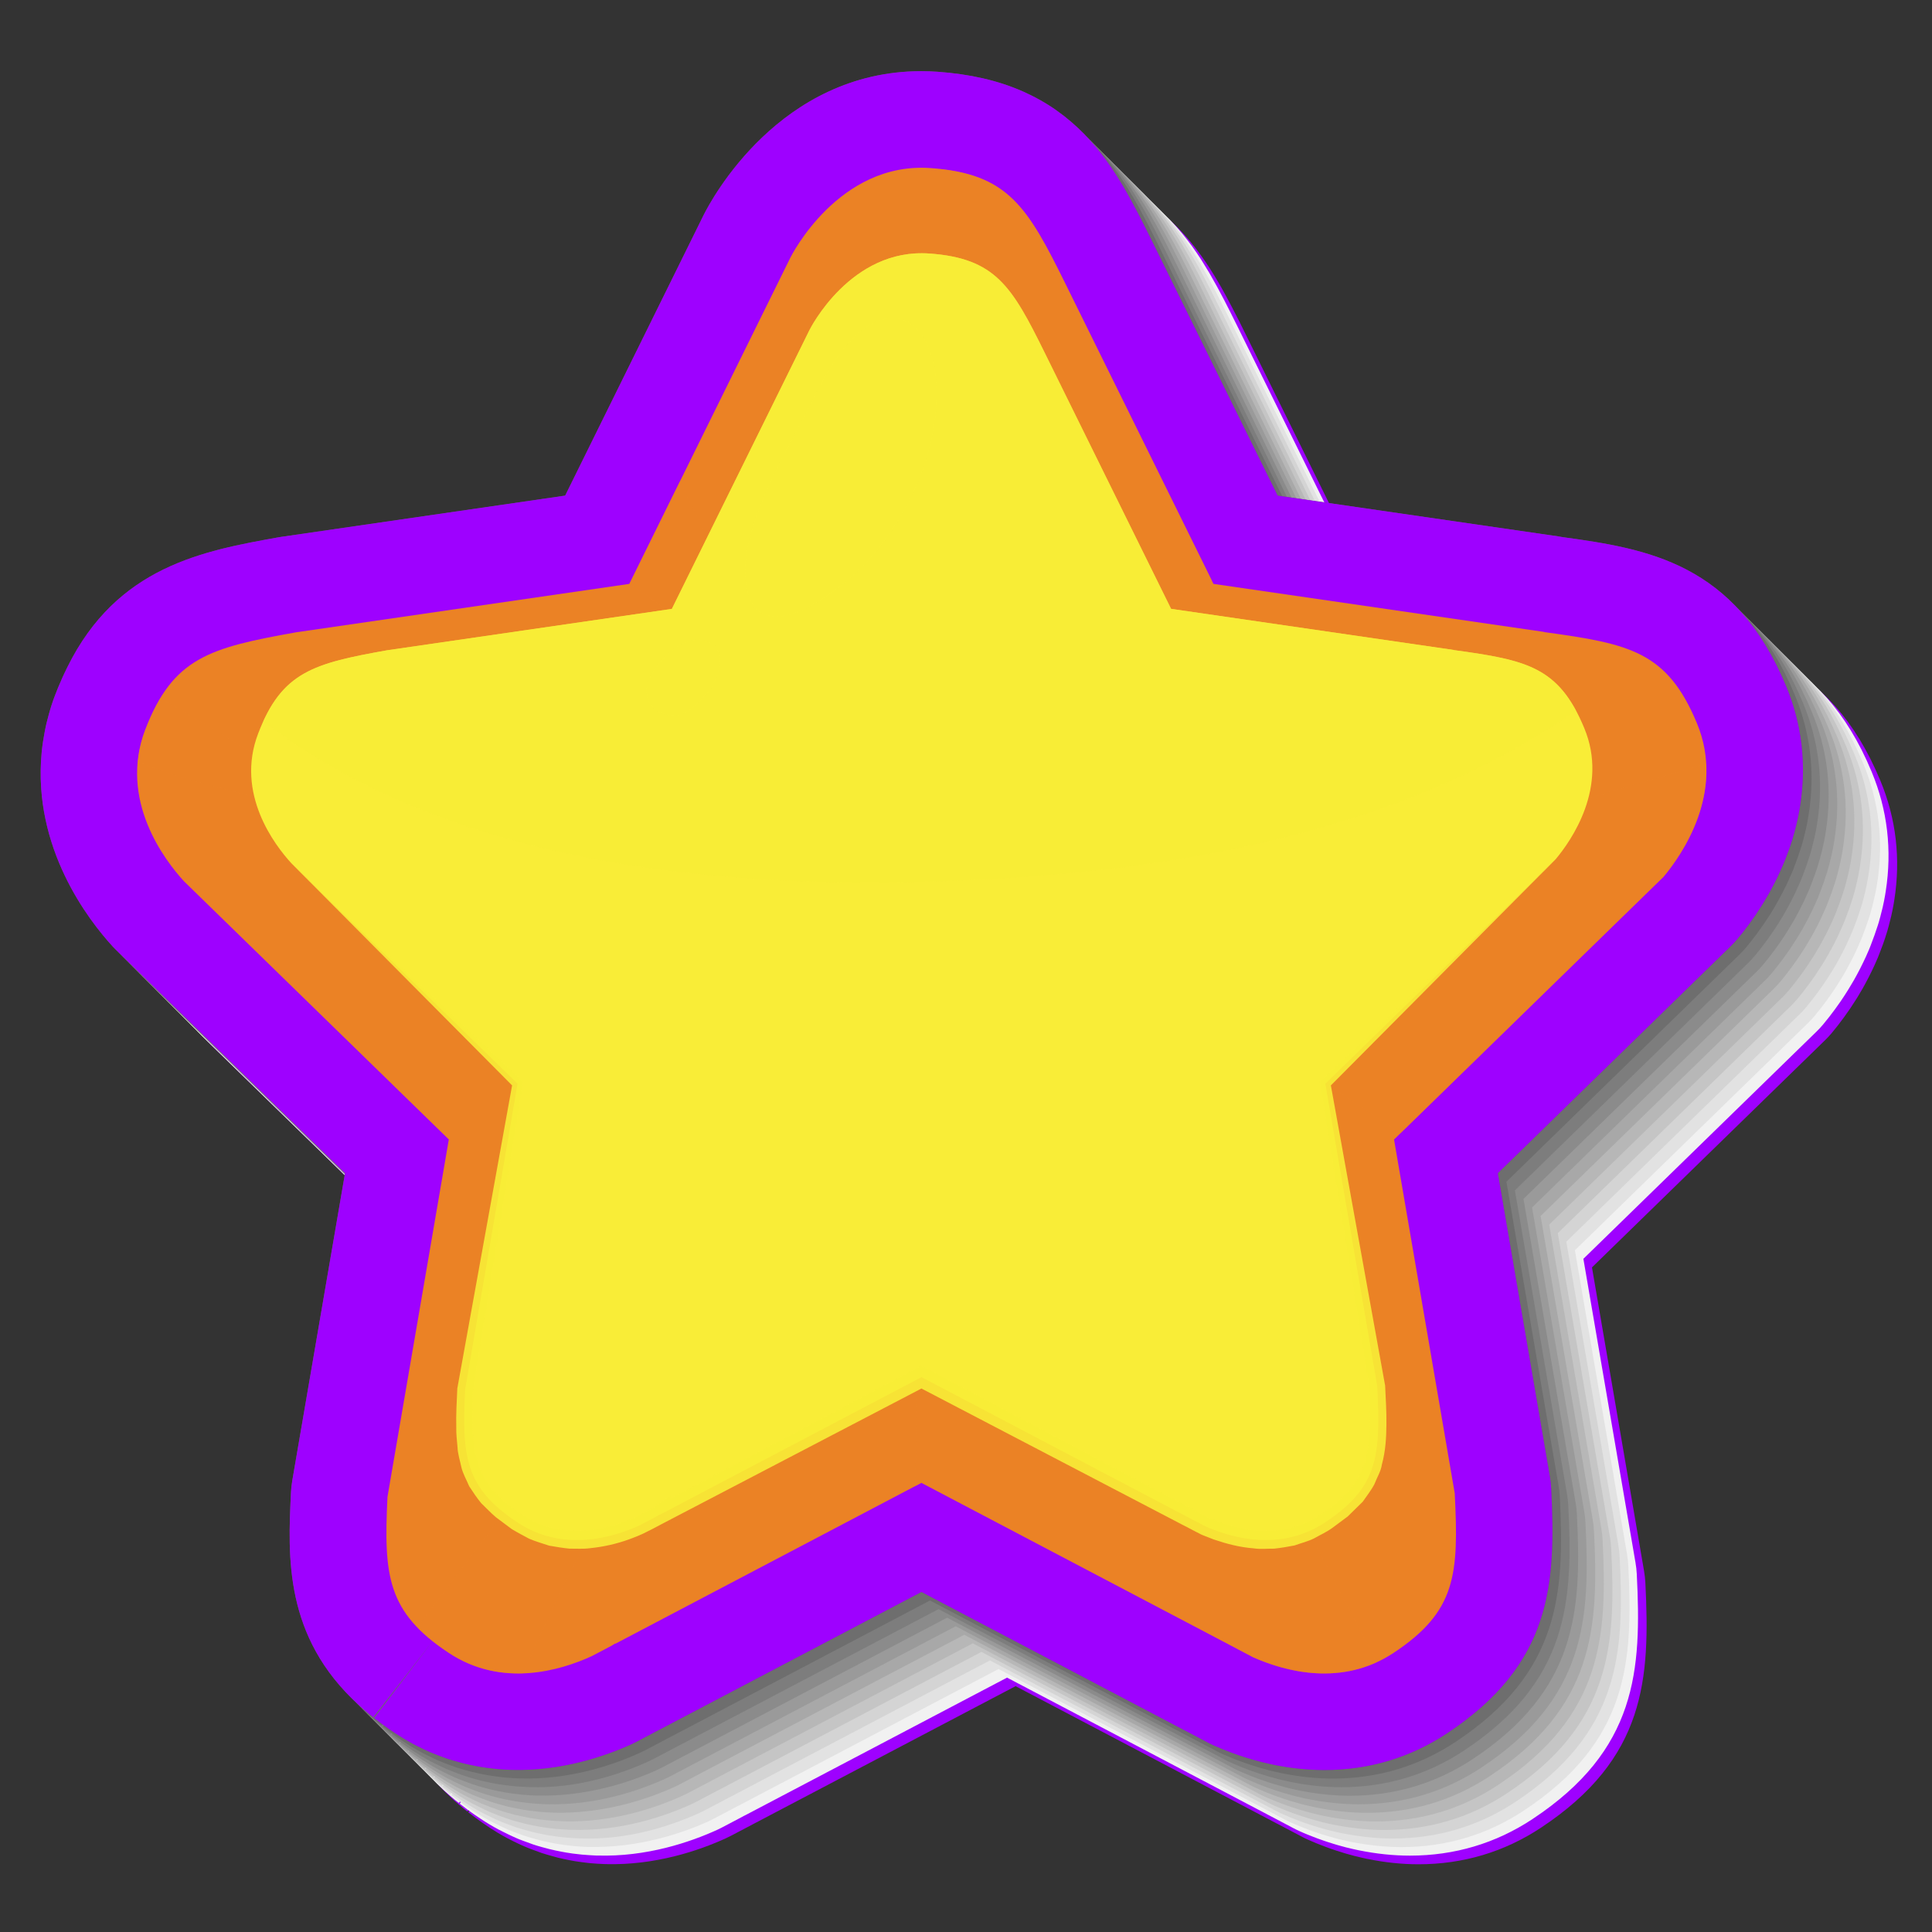 <svg width="36" height="36" viewBox="0 0 36 36" fill="none" xmlns="http://www.w3.org/2000/svg">
<rect x="0" y="0" width="36" height="36" fill="#333333" stroke="none"/>
<path d="M30.867 11.763C30.84 11.758 30.814 11.753 30.787 11.749L25.561 10.99L23.223 6.253C23.178 6.162 23.135 6.074 23.093 5.99C23.053 5.913 23.016 5.838 22.977 5.765C22.975 5.759 22.965 5.741 22.962 5.735C22.922 5.658 22.882 5.583 22.846 5.517C22.843 5.51 22.832 5.49 22.828 5.484C22.786 5.406 22.744 5.332 22.707 5.269C22.703 5.262 22.692 5.244 22.688 5.237C22.643 5.161 22.599 5.088 22.555 5.019C22.548 5.009 22.54 4.995 22.534 4.987C22.489 4.918 22.444 4.851 22.392 4.778C22.383 4.765 22.372 4.75 22.364 4.74C22.308 4.661 22.25 4.587 22.191 4.516C22.185 4.508 22.179 4.5 22.172 4.492C22.109 4.417 22.045 4.346 21.98 4.278C21.97 4.267 21.958 4.255 21.95 4.247C21.881 4.177 21.808 4.108 21.731 4.041C21.721 4.032 21.711 4.023 21.702 4.016C21.62 3.946 21.533 3.878 21.456 3.824C21.449 3.819 21.434 3.808 21.427 3.803C21.336 3.739 21.239 3.678 21.139 3.622C21.139 3.621 21.138 3.621 21.138 3.621C21.134 3.619 21.13 3.617 21.126 3.615C21.027 3.559 20.922 3.507 20.814 3.459C20.811 3.457 20.807 3.456 20.803 3.454C20.346 3.254 19.83 3.136 19.225 3.092C19.123 3.085 19.023 3.081 18.924 3.081C16.279 3.081 15.005 5.482 14.866 5.762L12.286 10.99L7.013 11.756C6.994 11.759 6.974 11.762 6.955 11.766C5.54 12.019 3.937 12.306 3.009 14.188C2.99 14.225 2.972 14.264 2.954 14.302C2.933 14.347 2.912 14.392 2.896 14.429C2.856 14.519 2.818 14.611 2.779 14.712C2.735 14.827 2.696 14.947 2.663 15.069C2.649 15.117 2.637 15.164 2.621 15.227C2.608 15.285 2.597 15.342 2.587 15.392C2.563 15.516 2.544 15.64 2.532 15.762C2.531 15.769 2.531 15.775 2.53 15.782C2.361 17.555 3.402 18.9 3.858 19.397C3.88 19.421 3.904 19.445 3.927 19.468L8.183 23.616L7.2 29.344C7.188 29.416 7.18 29.489 7.176 29.561C7.118 30.76 7.045 32.252 8.431 33.519L8.458 33.544C8.517 33.597 8.578 33.65 8.643 33.703C8.665 33.72 8.687 33.738 8.709 33.755L9.816 32.336L8.725 33.768L8.74 33.78C8.783 33.813 8.827 33.847 8.87 33.879C8.95 33.938 9.034 33.996 9.125 34.057C9.225 34.123 9.332 34.187 9.448 34.249C9.483 34.268 9.519 34.286 9.557 34.305C9.628 34.34 9.698 34.374 9.766 34.403C9.812 34.423 9.858 34.441 9.914 34.462C9.915 34.463 9.931 34.469 9.933 34.469C9.984 34.489 10.036 34.508 10.089 34.526C10.147 34.545 10.203 34.562 10.261 34.578C10.262 34.578 10.286 34.585 10.287 34.585C10.328 34.597 10.369 34.608 10.4 34.616C10.473 34.634 10.545 34.649 10.623 34.664C10.653 34.669 10.683 34.675 10.711 34.68C10.791 34.693 10.871 34.703 10.958 34.713L11.004 34.718C11.091 34.726 11.178 34.731 11.265 34.734C11.273 34.734 11.282 34.735 11.287 34.735C12.208 34.76 13.021 34.485 13.525 34.254C13.556 34.24 13.587 34.225 13.617 34.209L13.99 34.013C14 34.008 14.01 34.002 14.02 33.997C14.032 33.991 14.044 33.985 14.056 33.978L18.924 31.419L23.781 33.973C23.789 33.977 23.796 33.981 23.803 33.985C23.804 33.985 23.804 33.985 23.805 33.985L24.27 34.23C24.306 34.249 24.343 34.267 24.38 34.283C24.432 34.306 24.486 34.329 24.532 34.348C24.556 34.358 24.581 34.368 24.606 34.377C24.642 34.391 24.678 34.405 24.71 34.417C24.739 34.428 24.768 34.438 24.81 34.453C24.812 34.453 24.83 34.459 24.832 34.46L24.89 34.48C24.933 34.494 24.977 34.508 25.017 34.52L25.086 34.541C25.136 34.555 25.186 34.569 25.244 34.584L25.287 34.594C25.345 34.609 25.404 34.622 25.467 34.636C25.476 34.638 25.482 34.639 25.491 34.64C25.807 34.705 26.123 34.738 26.431 34.738C27.262 34.738 28.03 34.509 28.713 34.057C30.664 32.767 30.749 31.289 30.659 29.491C30.655 29.419 30.647 29.347 30.635 29.276L29.664 23.616L34.006 19.384C34.049 19.342 34.09 19.298 34.129 19.252C34.159 19.216 34.191 19.175 34.226 19.132L34.246 19.107C34.273 19.072 34.301 19.035 34.336 18.988L34.359 18.957C34.387 18.919 34.416 18.878 34.448 18.831L34.476 18.791C34.512 18.737 34.548 18.682 34.585 18.623C34.586 18.621 34.603 18.593 34.605 18.592C34.639 18.536 34.673 18.479 34.706 18.422C34.72 18.396 34.734 18.37 34.749 18.344L34.761 18.322C34.78 18.286 34.799 18.25 34.819 18.212C34.839 18.174 34.858 18.134 34.877 18.095C34.894 18.061 34.91 18.025 34.929 17.985C34.949 17.939 34.969 17.894 34.99 17.846C35 17.821 35.01 17.795 35.018 17.775C35.069 17.648 35.115 17.519 35.152 17.398C35.155 17.388 35.158 17.378 35.16 17.371C35.162 17.365 35.164 17.359 35.166 17.353C35.186 17.285 35.204 17.216 35.225 17.13L35.241 17.066C35.258 16.991 35.273 16.917 35.285 16.847L35.298 16.767C35.419 15.998 35.331 15.249 35.036 14.542C34.082 12.246 32.455 11.981 30.867 11.763Z" fill="#9E01FF"/>
<path d="M30.707 11.603C30.681 11.598 30.654 11.594 30.627 11.59L25.402 10.831L23.064 6.094C23.019 6.003 22.975 5.915 22.933 5.831C22.894 5.753 22.856 5.679 22.818 5.605C22.816 5.6 22.806 5.581 22.803 5.576C22.763 5.498 22.722 5.425 22.687 5.358C22.684 5.351 22.673 5.331 22.669 5.325C22.626 5.247 22.584 5.173 22.548 5.11C22.544 5.103 22.534 5.085 22.529 5.077C22.484 5.002 22.44 4.929 22.396 4.86C22.389 4.849 22.381 4.836 22.375 4.827C22.331 4.758 22.285 4.693 22.233 4.618C22.224 4.606 22.213 4.591 22.206 4.58C22.149 4.502 22.091 4.428 22.033 4.357C22.026 4.349 22.02 4.341 22.013 4.333C21.951 4.258 21.886 4.187 21.821 4.118C21.811 4.108 21.799 4.096 21.791 4.087C21.722 4.017 21.649 3.949 21.572 3.882C21.563 3.873 21.552 3.864 21.543 3.856C21.462 3.786 21.374 3.72 21.297 3.664C21.29 3.659 21.275 3.649 21.268 3.644C21.177 3.58 21.08 3.519 20.98 3.463C20.98 3.462 20.98 3.462 20.979 3.462C20.975 3.46 20.972 3.458 20.968 3.455C20.869 3.4 20.763 3.348 20.656 3.3C20.652 3.298 20.648 3.296 20.644 3.295C20.186 3.096 19.671 2.977 19.067 2.933C18.965 2.925 18.864 2.922 18.766 2.922C16.12 2.922 14.846 5.323 14.707 5.603L12.126 10.831L6.854 11.597C6.835 11.599 6.815 11.603 6.796 11.606C5.381 11.859 3.783 12.149 2.85 14.028C2.831 14.066 2.812 14.104 2.795 14.142C2.774 14.187 2.753 14.233 2.737 14.27C2.698 14.36 2.659 14.452 2.62 14.553C2.577 14.667 2.538 14.788 2.504 14.909C2.491 14.957 2.477 15.004 2.462 15.067C2.449 15.125 2.438 15.182 2.428 15.232C2.404 15.356 2.387 15.481 2.373 15.602C2.373 15.609 2.372 15.616 2.371 15.622C2.217 17.396 3.244 18.741 3.699 19.237C3.722 19.261 3.745 19.285 3.768 19.308L8.024 23.457L7.041 29.185C7.029 29.256 7.021 29.329 7.017 29.402C6.959 30.6 6.886 32.092 8.272 33.36L8.299 33.384C8.358 33.438 8.419 33.491 8.484 33.544C8.506 33.561 8.528 33.578 8.55 33.596L9.657 32.176L8.566 33.609L8.581 33.62C8.624 33.654 8.668 33.688 8.711 33.72C8.791 33.778 8.875 33.837 8.966 33.897C9.066 33.964 9.173 34.028 9.289 34.09C9.324 34.109 9.36 34.127 9.398 34.145C9.469 34.18 9.539 34.215 9.607 34.244C9.653 34.264 9.699 34.284 9.755 34.303C9.756 34.303 9.772 34.309 9.774 34.31C9.826 34.328 9.877 34.349 9.93 34.367C9.988 34.386 10.044 34.404 10.102 34.419C10.104 34.419 10.127 34.426 10.129 34.426C10.17 34.437 10.211 34.449 10.241 34.456C10.314 34.474 10.387 34.489 10.465 34.504C10.494 34.51 10.524 34.516 10.553 34.52C10.633 34.534 10.712 34.544 10.8 34.553L10.845 34.558C10.933 34.566 11.02 34.571 11.106 34.575C11.115 34.575 11.123 34.575 11.129 34.575C12.049 34.604 12.863 34.325 13.367 34.095C13.398 34.081 13.428 34.066 13.458 34.05L13.832 33.853C13.841 33.848 13.852 33.843 13.861 33.837C13.873 33.831 13.885 33.825 13.897 33.819L18.765 31.26L23.622 33.813C23.629 33.817 23.637 33.821 23.644 33.825C23.644 33.825 23.645 33.825 23.645 33.825L24.11 34.07C24.146 34.089 24.183 34.107 24.22 34.123C24.272 34.147 24.327 34.17 24.372 34.188C24.396 34.198 24.422 34.208 24.446 34.217C24.483 34.231 24.519 34.245 24.55 34.257C24.579 34.268 24.609 34.277 24.651 34.293C24.652 34.293 24.67 34.3 24.672 34.3L24.73 34.32C24.773 34.334 24.817 34.348 24.857 34.36L24.927 34.381C24.976 34.395 25.026 34.408 25.084 34.424L25.127 34.434C25.186 34.449 25.244 34.462 25.308 34.475C25.316 34.477 25.323 34.478 25.332 34.48C25.647 34.543 25.963 34.577 26.271 34.577C27.102 34.577 27.87 34.349 28.554 33.897C30.504 32.607 30.59 31.129 30.499 29.33C30.495 29.259 30.488 29.187 30.475 29.116L29.504 23.456L33.847 19.223C33.89 19.182 33.93 19.138 33.969 19.092C33.999 19.056 34.032 19.015 34.066 18.972L34.086 18.947C34.113 18.912 34.141 18.876 34.176 18.828L34.199 18.797C34.227 18.759 34.256 18.718 34.288 18.672L34.316 18.631C34.352 18.577 34.389 18.522 34.425 18.463C34.426 18.461 34.444 18.433 34.445 18.431C34.479 18.376 34.513 18.319 34.546 18.262C34.56 18.236 34.575 18.21 34.589 18.184L34.601 18.162C34.62 18.126 34.639 18.09 34.659 18.052C34.679 18.014 34.698 17.974 34.717 17.935C34.734 17.901 34.75 17.865 34.769 17.825C34.789 17.779 34.809 17.734 34.83 17.686C34.84 17.661 34.85 17.636 34.858 17.615C34.908 17.488 34.953 17.358 34.992 17.238C34.995 17.229 34.998 17.218 35 17.211C35.002 17.205 35.004 17.199 35.006 17.193C35.026 17.125 35.044 17.056 35.065 16.97L35.081 16.906C35.098 16.832 35.113 16.757 35.125 16.687L35.138 16.607C35.258 15.838 35.17 15.089 34.876 14.382C33.922 12.087 32.296 11.822 30.707 11.603Z" fill="#F1F1F1"/>
<path d="M30.548 11.443C30.522 11.438 30.495 11.434 30.468 11.43L25.242 10.67L22.905 5.933C22.86 5.842 22.816 5.754 22.774 5.671C22.735 5.593 22.696 5.519 22.659 5.445C22.656 5.44 22.646 5.421 22.644 5.416C22.602 5.339 22.564 5.264 22.528 5.197C22.524 5.191 22.514 5.171 22.51 5.164C22.467 5.086 22.424 5.012 22.388 4.95C22.384 4.943 22.374 4.924 22.369 4.917C22.325 4.841 22.28 4.769 22.236 4.7C22.229 4.689 22.221 4.676 22.215 4.667C22.171 4.598 22.125 4.532 22.073 4.458C22.064 4.446 22.053 4.43 22.046 4.42C21.989 4.342 21.931 4.268 21.873 4.196C21.867 4.189 21.86 4.181 21.854 4.173C21.791 4.098 21.727 4.026 21.661 3.958C21.652 3.948 21.64 3.936 21.631 3.927C21.563 3.857 21.49 3.789 21.413 3.721C21.403 3.713 21.392 3.703 21.384 3.696C21.302 3.626 21.214 3.559 21.137 3.504C21.131 3.5 21.115 3.489 21.108 3.484C21.017 3.421 20.92 3.359 20.82 3.302C20.82 3.302 20.82 3.302 20.819 3.302C20.816 3.299 20.812 3.297 20.808 3.295C20.708 3.241 20.604 3.188 20.496 3.14C20.492 3.138 20.488 3.136 20.484 3.135C20.028 2.933 19.512 2.816 18.907 2.773C18.805 2.765 18.704 2.762 18.606 2.762C15.96 2.762 14.687 5.163 14.547 5.443L11.967 10.67L6.695 11.437C6.675 11.439 6.656 11.443 6.636 11.446C5.221 11.696 3.619 11.987 2.69 13.868C2.672 13.906 2.653 13.944 2.635 13.982C2.614 14.027 2.593 14.073 2.577 14.11C2.538 14.2 2.499 14.292 2.46 14.393C2.417 14.507 2.378 14.627 2.344 14.749C2.331 14.797 2.318 14.845 2.303 14.907C2.289 14.965 2.278 15.022 2.269 15.072C2.244 15.196 2.226 15.321 2.214 15.442C2.213 15.449 2.212 15.456 2.212 15.462C2.043 17.235 3.084 18.581 3.54 19.077C3.562 19.102 3.585 19.125 3.609 19.148L7.865 23.297L6.882 29.025C6.87 29.097 6.862 29.169 6.858 29.242C6.8 30.44 6.727 31.932 8.113 33.2L8.14 33.224C8.199 33.278 8.261 33.331 8.326 33.383C8.347 33.401 8.369 33.419 8.391 33.436L9.498 32.016L8.408 33.449L8.422 33.46C8.466 33.494 8.509 33.528 8.553 33.559C8.632 33.618 8.716 33.677 8.807 33.737C8.908 33.804 9.014 33.868 9.13 33.93C9.165 33.949 9.201 33.967 9.24 33.985C9.31 34.02 9.38 34.055 9.448 34.084C9.495 34.104 9.54 34.123 9.597 34.143C9.598 34.143 9.614 34.149 9.615 34.15C9.667 34.169 9.719 34.189 9.772 34.207C9.829 34.226 9.885 34.243 9.943 34.258C9.945 34.259 9.968 34.266 9.97 34.266C10.011 34.277 10.052 34.289 10.082 34.296C10.155 34.314 10.228 34.329 10.306 34.344C10.335 34.35 10.365 34.356 10.394 34.36C10.474 34.374 10.553 34.384 10.64 34.393L10.686 34.398C10.774 34.407 10.861 34.412 10.947 34.415C10.955 34.415 10.964 34.415 10.97 34.415C11.89 34.436 12.703 34.165 13.208 33.935C13.239 33.921 13.269 33.906 13.299 33.89L13.672 33.693C13.682 33.688 13.693 33.682 13.702 33.677C13.714 33.671 13.726 33.665 13.738 33.659L18.606 31.1L23.463 33.654C23.471 33.657 23.478 33.662 23.485 33.665C23.486 33.665 23.486 33.665 23.487 33.666L23.952 33.911C23.988 33.93 24.024 33.947 24.062 33.964C24.114 33.987 24.168 34.01 24.214 34.028C24.238 34.038 24.263 34.048 24.288 34.057C24.324 34.072 24.36 34.086 24.391 34.097C24.42 34.108 24.45 34.119 24.492 34.133C24.494 34.134 24.512 34.14 24.513 34.141L24.572 34.16C24.614 34.175 24.658 34.188 24.698 34.2L24.768 34.221C24.817 34.235 24.867 34.249 24.925 34.264L24.968 34.275C25.027 34.289 25.086 34.303 25.149 34.316C25.158 34.318 25.164 34.319 25.173 34.321C25.489 34.382 25.805 34.418 26.113 34.418C26.944 34.418 27.712 34.189 28.395 33.737C30.345 32.448 30.431 30.97 30.341 29.171C30.337 29.099 30.329 29.028 30.317 28.957L29.346 23.297L33.688 19.064C33.731 19.023 33.772 18.979 33.81 18.933C33.84 18.897 33.873 18.857 33.907 18.813L33.927 18.788C33.955 18.753 33.982 18.716 34.018 18.669L34.041 18.638C34.069 18.599 34.097 18.558 34.129 18.512L34.157 18.472C34.194 18.418 34.229 18.362 34.267 18.304C34.268 18.302 34.285 18.274 34.286 18.272C34.321 18.217 34.355 18.16 34.387 18.103C34.402 18.077 34.416 18.051 34.43 18.025L34.442 18.003C34.462 17.967 34.481 17.931 34.5 17.893C34.52 17.854 34.54 17.815 34.559 17.776C34.575 17.741 34.592 17.706 34.61 17.665C34.631 17.62 34.651 17.575 34.671 17.527C34.682 17.502 34.691 17.476 34.7 17.456C34.75 17.328 34.796 17.199 34.834 17.078C34.837 17.069 34.84 17.059 34.842 17.052C34.844 17.046 34.846 17.04 34.848 17.034C34.867 16.966 34.886 16.896 34.907 16.811L34.922 16.746C34.939 16.672 34.955 16.598 34.967 16.528L34.98 16.447C35.1 15.679 35.012 14.93 34.718 14.223C33.764 11.927 32.136 11.662 30.548 11.443Z" fill="#E2E2E2"/>
<path d="M30.388 11.284C30.362 11.279 30.335 11.274 30.308 11.27L25.082 10.511L22.745 5.774C22.7 5.683 22.656 5.595 22.614 5.512C22.575 5.434 22.537 5.359 22.499 5.286C22.496 5.281 22.487 5.262 22.484 5.257C22.444 5.179 22.403 5.105 22.368 5.038C22.364 5.032 22.354 5.012 22.35 5.005C22.308 4.927 22.265 4.853 22.229 4.791C22.224 4.783 22.214 4.765 22.21 4.758C22.165 4.682 22.12 4.61 22.076 4.54C22.07 4.53 22.061 4.516 22.055 4.508C22.011 4.439 21.965 4.373 21.913 4.299C21.904 4.287 21.893 4.271 21.886 4.261C21.829 4.183 21.771 4.109 21.713 4.037C21.707 4.029 21.7 4.022 21.694 4.014C21.631 3.938 21.567 3.867 21.502 3.799C21.492 3.789 21.48 3.776 21.471 3.768C21.403 3.698 21.329 3.629 21.253 3.562C21.243 3.553 21.232 3.544 21.224 3.537C21.142 3.467 21.055 3.399 20.977 3.345C20.971 3.34 20.955 3.329 20.949 3.324C20.857 3.261 20.76 3.2 20.66 3.143C20.66 3.143 20.66 3.143 20.659 3.142C20.656 3.14 20.652 3.138 20.648 3.136C20.549 3.081 20.444 3.029 20.336 2.981C20.332 2.979 20.328 2.977 20.324 2.975C19.866 2.778 19.352 2.657 18.747 2.613C18.645 2.606 18.545 2.603 18.446 2.603C15.8 2.603 14.527 5.003 14.387 5.283L11.807 10.511L6.535 11.277C6.515 11.28 6.496 11.283 6.476 11.287C5.062 11.54 3.464 11.83 2.531 13.709C2.512 13.747 2.493 13.785 2.475 13.822C2.454 13.868 2.433 13.914 2.417 13.95C2.378 14.04 2.339 14.132 2.301 14.233C2.257 14.347 2.218 14.468 2.184 14.59C2.171 14.637 2.158 14.685 2.143 14.748C2.129 14.805 2.118 14.862 2.109 14.912C2.085 15.037 2.066 15.161 2.054 15.283C2.053 15.289 2.052 15.296 2.052 15.302C1.882 17.075 2.924 18.421 3.38 18.917C3.402 18.941 3.425 18.965 3.449 18.989L7.704 23.137L6.722 28.865C6.709 28.937 6.701 29.009 6.698 29.082C6.64 30.28 6.567 31.772 7.953 33.04L7.98 33.064C8.039 33.118 8.1 33.171 8.165 33.224C8.186 33.241 8.209 33.259 8.231 33.276L9.338 31.856L8.247 33.288L8.262 33.3C8.305 33.334 8.348 33.367 8.392 33.399C8.472 33.458 8.555 33.517 8.647 33.577C8.747 33.644 8.854 33.708 8.969 33.77C9.005 33.789 9.041 33.806 9.079 33.825C9.149 33.86 9.22 33.895 9.287 33.924C9.334 33.944 9.38 33.963 9.436 33.983C9.437 33.983 9.453 33.989 9.454 33.99C9.506 34.009 9.558 34.029 9.611 34.047C9.668 34.066 9.725 34.084 9.782 34.099C9.784 34.099 9.807 34.106 9.809 34.106C9.85 34.117 9.891 34.129 9.922 34.136C9.995 34.154 10.067 34.169 10.145 34.184C10.175 34.19 10.204 34.196 10.233 34.2C10.313 34.214 10.392 34.224 10.48 34.234L10.525 34.238C10.613 34.246 10.7 34.252 10.786 34.255C10.795 34.255 10.804 34.255 10.809 34.256C11.729 34.292 12.543 34.005 13.047 33.775C13.078 33.761 13.108 33.746 13.139 33.73L13.512 33.533C13.522 33.528 13.532 33.523 13.542 33.517C13.554 33.512 13.566 33.505 13.577 33.499L18.445 30.94L23.303 33.494C23.31 33.498 23.317 33.502 23.325 33.505C23.325 33.505 23.326 33.506 23.326 33.506L23.791 33.751C23.827 33.77 23.864 33.788 23.901 33.804C23.953 33.827 24.008 33.85 24.053 33.869C24.077 33.879 24.103 33.888 24.127 33.898C24.164 33.912 24.2 33.926 24.231 33.938C24.26 33.949 24.29 33.958 24.332 33.974C24.333 33.974 24.351 33.98 24.353 33.981L24.411 34.001C24.454 34.015 24.498 34.029 24.538 34.041L24.608 34.061C24.657 34.076 24.707 34.09 24.765 34.104L24.808 34.115C24.866 34.13 24.925 34.143 24.989 34.156C24.997 34.158 25.004 34.159 25.012 34.161C25.329 34.222 25.644 34.258 25.952 34.258C26.783 34.258 27.551 34.029 28.235 33.578C30.185 32.288 30.271 30.81 30.18 29.011C30.177 28.94 30.169 28.868 30.157 28.797L29.186 23.137L33.528 18.904C33.571 18.863 33.612 18.819 33.651 18.773C33.681 18.737 33.713 18.697 33.748 18.653L33.748 18.653L33.768 18.628C33.795 18.593 33.823 18.556 33.858 18.509L33.881 18.478C33.909 18.439 33.938 18.399 33.97 18.352L33.998 18.312C34.034 18.258 34.071 18.203 34.107 18.144C34.108 18.142 34.125 18.115 34.127 18.113C34.162 18.058 34.195 18 34.228 17.943C34.242 17.917 34.257 17.891 34.271 17.865L34.283 17.843C34.302 17.807 34.321 17.77 34.341 17.733C34.361 17.694 34.38 17.655 34.399 17.616C34.416 17.581 34.432 17.546 34.45 17.505C34.471 17.46 34.491 17.415 34.511 17.367C34.522 17.341 34.532 17.316 34.54 17.295C34.59 17.168 34.636 17.039 34.674 16.918C34.677 16.909 34.68 16.898 34.682 16.892C34.684 16.886 34.686 16.88 34.688 16.874C34.708 16.806 34.726 16.736 34.747 16.651L34.763 16.586C34.779 16.512 34.794 16.437 34.806 16.367L34.819 16.287C34.94 15.518 34.852 14.77 34.558 14.062C33.604 11.767 31.977 11.502 30.388 11.284Z" fill="#D4D4D4"/>
<path d="M30.23 11.124C30.203 11.119 30.177 11.115 30.15 11.111L24.924 10.351L22.587 5.615C22.542 5.523 22.498 5.436 22.456 5.352C22.417 5.274 22.378 5.201 22.341 5.126C22.338 5.121 22.328 5.102 22.326 5.097C22.285 5.02 22.246 4.945 22.209 4.878C22.206 4.872 22.195 4.852 22.192 4.846C22.148 4.768 22.107 4.693 22.07 4.631C22.066 4.624 22.056 4.606 22.051 4.598C22.007 4.522 21.962 4.45 21.918 4.381C21.911 4.37 21.903 4.357 21.897 4.348C21.853 4.279 21.807 4.213 21.755 4.139C21.746 4.127 21.735 4.111 21.728 4.101C21.671 4.023 21.613 3.949 21.555 3.877C21.549 3.87 21.542 3.862 21.535 3.854C21.473 3.778 21.409 3.708 21.343 3.64C21.333 3.629 21.322 3.617 21.313 3.608C21.245 3.538 21.171 3.47 21.095 3.403C21.085 3.394 21.074 3.385 21.066 3.377C20.984 3.308 20.896 3.241 20.819 3.186C20.812 3.181 20.797 3.17 20.791 3.165C20.699 3.101 20.602 3.04 20.502 2.984C20.502 2.984 20.502 2.983 20.501 2.983C20.497 2.981 20.494 2.979 20.49 2.977C20.391 2.921 20.286 2.869 20.178 2.821C20.174 2.82 20.17 2.818 20.166 2.816C19.707 2.621 19.193 2.498 18.589 2.454C18.487 2.447 18.386 2.443 18.288 2.443C15.642 2.443 14.368 4.844 14.229 5.124L11.649 10.352L6.377 11.118C6.357 11.121 6.338 11.124 6.318 11.127C4.904 11.381 3.301 11.668 2.372 13.55C2.353 13.587 2.335 13.626 2.317 13.663C2.296 13.709 2.275 13.755 2.259 13.791C2.22 13.881 2.181 13.973 2.142 14.074C2.099 14.189 2.06 14.309 2.026 14.431C2.013 14.479 2 14.526 1.985 14.589C1.971 14.646 1.96 14.703 1.95 14.753C1.926 14.878 1.908 15.002 1.895 15.124C1.895 15.13 1.894 15.137 1.893 15.143C1.724 16.916 2.766 18.262 3.221 18.758C3.244 18.783 3.267 18.806 3.291 18.83L7.546 22.978L6.563 28.706C6.551 28.777 6.543 28.85 6.539 28.923C6.481 30.121 6.409 31.613 7.794 32.881L7.821 32.905C7.88 32.959 7.942 33.012 8.007 33.065C8.028 33.082 8.05 33.1 8.073 33.117L9.179 31.697L8.089 33.13L8.103 33.141C8.146 33.175 8.19 33.208 8.234 33.24C8.313 33.299 8.397 33.358 8.488 33.418C8.589 33.485 8.695 33.549 8.811 33.611C8.847 33.63 8.882 33.647 8.921 33.666C8.991 33.701 9.062 33.736 9.129 33.765C9.176 33.785 9.222 33.803 9.278 33.824C9.279 33.824 9.295 33.83 9.296 33.831C9.348 33.85 9.4 33.87 9.453 33.888C9.51 33.907 9.567 33.926 9.624 33.94C9.626 33.94 9.649 33.947 9.651 33.947C9.692 33.957 9.733 33.97 9.763 33.977C9.836 33.995 9.909 34.01 9.987 34.025C10.016 34.031 10.046 34.037 10.075 34.041C10.155 34.055 10.234 34.065 10.322 34.075L10.367 34.079C10.455 34.087 10.542 34.092 10.628 34.096C10.636 34.096 10.646 34.096 10.651 34.096C11.571 34.125 12.385 33.846 12.889 33.616C12.92 33.602 12.95 33.587 12.98 33.571L13.354 33.374C13.364 33.369 13.374 33.364 13.384 33.358C13.396 33.352 13.408 33.346 13.419 33.34L18.287 30.781L23.145 33.335C23.152 33.339 23.159 33.343 23.167 33.346C23.167 33.346 23.168 33.347 23.168 33.347L23.633 33.592C23.669 33.611 23.706 33.629 23.743 33.645C23.795 33.668 23.849 33.691 23.895 33.709C23.919 33.719 23.945 33.729 23.969 33.739C24.006 33.753 24.042 33.767 24.073 33.778C24.102 33.789 24.132 33.799 24.173 33.814C24.175 33.815 24.193 33.821 24.195 33.821L24.253 33.841C24.296 33.855 24.34 33.869 24.38 33.881L24.45 33.902C24.499 33.916 24.548 33.93 24.607 33.945L24.65 33.956C24.708 33.97 24.767 33.984 24.831 33.997C24.839 33.999 24.846 34 24.854 34.002C25.17 34.064 25.486 34.099 25.794 34.099C26.625 34.099 27.393 33.87 28.077 33.418C30.027 32.129 30.113 30.65 30.022 28.852C30.018 28.78 30.011 28.709 29.998 28.638L29.027 22.978L33.37 18.745C33.412 18.703 33.453 18.659 33.492 18.613C33.522 18.577 33.555 18.537 33.589 18.494L33.609 18.468C33.636 18.433 33.664 18.397 33.699 18.349L33.722 18.318C33.75 18.28 33.779 18.239 33.811 18.193L33.839 18.152C33.875 18.099 33.911 18.043 33.948 17.985C33.949 17.983 33.966 17.955 33.968 17.953C34.002 17.898 34.036 17.84 34.069 17.783C34.083 17.758 34.097 17.732 34.111 17.706L34.124 17.683C34.143 17.647 34.162 17.611 34.182 17.574C34.202 17.535 34.221 17.496 34.24 17.457C34.257 17.422 34.273 17.387 34.291 17.346C34.312 17.301 34.332 17.256 34.352 17.207C34.363 17.182 34.373 17.157 34.381 17.136C34.431 17.009 34.477 16.88 34.515 16.759C34.518 16.75 34.521 16.739 34.523 16.733C34.525 16.727 34.527 16.721 34.529 16.714C34.549 16.646 34.567 16.577 34.588 16.491L34.603 16.427C34.62 16.353 34.635 16.278 34.647 16.208L34.66 16.128C34.781 15.359 34.693 14.61 34.399 13.903C33.445 11.608 31.818 11.343 30.23 11.124Z" fill="#C5C5C5"/>
<path d="M30.07 10.965C30.043 10.96 30.017 10.955 29.989 10.951L24.764 10.192L22.426 5.455C22.381 5.364 22.338 5.276 22.296 5.192C22.256 5.114 22.218 5.04 22.18 4.967C22.178 4.961 22.168 4.942 22.165 4.937C22.125 4.86 22.085 4.786 22.049 4.719C22.046 4.712 22.035 4.692 22.031 4.686C21.989 4.608 21.946 4.534 21.91 4.471C21.906 4.464 21.895 4.446 21.891 4.439C21.846 4.363 21.801 4.291 21.758 4.221C21.751 4.211 21.742 4.197 21.737 4.189C21.692 4.12 21.647 4.054 21.594 3.98C21.586 3.967 21.575 3.952 21.567 3.941C21.511 3.863 21.453 3.789 21.394 3.718C21.388 3.71 21.381 3.702 21.375 3.694C21.312 3.619 21.248 3.548 21.183 3.48C21.173 3.47 21.161 3.457 21.153 3.448C21.084 3.378 21.011 3.31 20.934 3.243C20.924 3.234 20.913 3.225 20.905 3.218C20.823 3.148 20.736 3.081 20.659 3.026C20.652 3.021 20.637 3.01 20.63 3.005C20.539 2.942 20.442 2.881 20.341 2.824C20.341 2.824 20.341 2.824 20.34 2.823C20.337 2.821 20.333 2.819 20.329 2.817C20.23 2.762 20.124 2.711 20.017 2.662C20.013 2.66 20.009 2.658 20.005 2.656C19.547 2.459 19.033 2.338 18.428 2.294C18.327 2.287 18.226 2.283 18.128 2.283C15.482 2.283 14.208 4.684 14.069 4.964L11.489 10.192L6.216 10.958C6.197 10.961 6.177 10.964 6.158 10.967C4.743 11.221 3.14 11.508 2.212 13.39C2.193 13.427 2.175 13.466 2.157 13.504C2.136 13.549 2.115 13.595 2.099 13.631C2.06 13.721 2.021 13.813 1.982 13.914C1.938 14.028 1.9 14.149 1.866 14.271C1.853 14.318 1.84 14.366 1.825 14.429C1.811 14.486 1.8 14.543 1.79 14.593C1.766 14.717 1.748 14.842 1.735 14.963C1.735 14.97 1.734 14.977 1.733 14.983C1.564 16.756 2.605 18.102 3.061 18.598C3.083 18.623 3.107 18.646 3.13 18.67L7.386 22.818L6.403 28.546C6.391 28.618 6.383 28.69 6.379 28.763C6.321 29.961 6.248 31.453 7.634 32.721L7.661 32.745C7.72 32.799 7.782 32.852 7.846 32.905C7.868 32.922 7.89 32.94 7.912 32.957L9.019 31.538L7.928 32.97L7.943 32.981C7.986 33.015 8.03 33.049 8.073 33.081C8.153 33.14 8.237 33.198 8.328 33.259C8.428 33.325 8.535 33.389 8.651 33.451C8.686 33.471 8.722 33.488 8.76 33.507C8.831 33.541 8.901 33.576 8.969 33.605C9.015 33.625 9.062 33.643 9.118 33.664C9.119 33.664 9.135 33.67 9.136 33.671C9.188 33.69 9.24 33.71 9.293 33.728C9.35 33.747 9.406 33.766 9.464 33.78C9.466 33.78 9.489 33.787 9.491 33.787C9.532 33.798 9.573 33.81 9.603 33.818C9.676 33.835 9.749 33.85 9.827 33.865C9.856 33.871 9.886 33.877 9.915 33.882C9.995 33.895 10.074 33.905 10.161 33.915L10.207 33.919C10.295 33.928 10.381 33.933 10.468 33.936C10.476 33.936 10.485 33.937 10.491 33.937C11.411 33.965 12.224 33.687 12.729 33.456C12.759 33.442 12.79 33.427 12.82 33.411L13.193 33.215C13.203 33.209 13.213 33.204 13.223 33.199C13.235 33.192 13.247 33.186 13.259 33.18L18.127 30.621L22.984 33.175C22.992 33.179 22.999 33.183 23.006 33.186C23.007 33.187 23.007 33.187 23.008 33.187L23.473 33.432C23.509 33.451 23.546 33.469 23.583 33.485C23.635 33.508 23.689 33.531 23.735 33.55C23.759 33.56 23.784 33.569 23.809 33.579C23.845 33.593 23.881 33.607 23.913 33.619C23.942 33.63 23.972 33.639 24.013 33.655C24.015 33.655 24.033 33.661 24.035 33.662L24.093 33.682C24.136 33.696 24.179 33.709 24.22 33.722L24.289 33.742C24.338 33.757 24.388 33.77 24.447 33.785L24.489 33.796C24.548 33.811 24.607 33.824 24.67 33.838C24.679 33.84 24.685 33.841 24.694 33.842C25.01 33.905 25.326 33.94 25.634 33.94H25.634C26.465 33.94 27.233 33.711 27.917 33.259C29.867 31.969 29.952 30.491 29.862 28.692C29.858 28.621 29.85 28.549 29.838 28.479L28.867 22.819L33.21 18.586C33.253 18.544 33.293 18.5 33.332 18.454C33.362 18.418 33.395 18.378 33.429 18.334L33.449 18.309C33.476 18.274 33.504 18.238 33.539 18.19L33.562 18.159C33.59 18.121 33.619 18.08 33.651 18.034L33.679 17.993C33.715 17.939 33.752 17.884 33.788 17.825C33.789 17.823 33.807 17.796 33.808 17.794C33.842 17.738 33.876 17.681 33.908 17.624C33.923 17.598 33.937 17.572 33.952 17.546L33.964 17.524C33.983 17.488 34.002 17.452 34.022 17.414C34.042 17.375 34.061 17.336 34.08 17.297C34.097 17.262 34.113 17.227 34.132 17.187C34.152 17.141 34.173 17.096 34.193 17.048C34.203 17.023 34.213 16.997 34.221 16.977C34.271 16.849 34.318 16.72 34.355 16.599C34.358 16.59 34.362 16.58 34.364 16.573C34.365 16.567 34.367 16.561 34.369 16.555C34.389 16.487 34.407 16.418 34.428 16.332L34.444 16.267C34.461 16.193 34.476 16.119 34.488 16.049L34.501 15.969C34.621 15.2 34.533 14.451 34.239 13.744C33.285 11.448 31.658 11.183 30.07 10.965Z" fill="#B7B7B7"/>
<path d="M29.91 10.805C29.883 10.8 29.856 10.796 29.829 10.792L24.604 10.032L22.266 5.295C22.221 5.204 22.178 5.116 22.136 5.033C22.096 4.955 22.057 4.881 22.02 4.807C22.018 4.802 22.008 4.783 22.005 4.778C21.965 4.7 21.925 4.626 21.889 4.559C21.886 4.553 21.875 4.533 21.871 4.527C21.828 4.448 21.786 4.374 21.75 4.312C21.746 4.304 21.735 4.286 21.731 4.279C21.686 4.204 21.642 4.131 21.598 4.062C21.591 4.051 21.582 4.038 21.577 4.029C21.532 3.96 21.487 3.894 21.435 3.82C21.426 3.808 21.415 3.793 21.407 3.782C21.351 3.704 21.293 3.63 21.234 3.559C21.228 3.551 21.222 3.543 21.215 3.535C21.153 3.459 21.088 3.388 21.023 3.32C21.013 3.31 21.001 3.298 20.993 3.289C20.924 3.219 20.851 3.151 20.774 3.084C20.765 3.075 20.754 3.066 20.745 3.058C20.664 2.989 20.576 2.922 20.499 2.866C20.492 2.862 20.477 2.851 20.47 2.846C20.38 2.782 20.282 2.721 20.182 2.665C20.182 2.664 20.182 2.664 20.181 2.664C20.177 2.662 20.174 2.66 20.169 2.658C20.07 2.603 19.965 2.55 19.858 2.502C19.854 2.501 19.85 2.499 19.846 2.497C19.389 2.297 18.873 2.179 18.268 2.135C18.166 2.128 18.066 2.124 17.968 2.124C15.322 2.124 14.048 4.525 13.909 4.805L11.328 10.032L6.056 10.798C6.036 10.801 6.017 10.804 5.997 10.808C4.583 11.061 2.98 11.348 2.052 13.23C2.033 13.268 2.014 13.306 1.997 13.344C1.976 13.389 1.954 13.435 1.939 13.471C1.9 13.561 1.86 13.654 1.822 13.755C1.778 13.869 1.739 13.99 1.706 14.111C1.692 14.159 1.679 14.206 1.664 14.269C1.65 14.327 1.639 14.384 1.63 14.434C1.606 14.558 1.588 14.682 1.575 14.804C1.574 14.811 1.574 14.817 1.573 14.824C1.404 16.597 2.445 17.942 2.901 18.439C2.923 18.463 2.947 18.487 2.97 18.51L7.226 22.659L6.243 28.386C6.231 28.458 6.223 28.531 6.219 28.604C6.161 29.802 6.088 31.294 7.474 32.562L7.501 32.586C7.56 32.639 7.622 32.693 7.687 32.745C7.708 32.763 7.73 32.781 7.753 32.798L8.859 31.378L7.769 32.81L7.783 32.822C7.827 32.855 7.87 32.889 7.914 32.921C7.993 32.98 8.077 33.039 8.168 33.099C8.269 33.166 8.376 33.229 8.491 33.292C8.527 33.311 8.562 33.328 8.601 33.347C8.671 33.382 8.742 33.416 8.809 33.445C8.855 33.465 8.902 33.482 8.958 33.504C8.959 33.505 8.975 33.511 8.976 33.511C9.028 33.529 9.079 33.551 9.133 33.568C9.19 33.587 9.246 33.606 9.304 33.62C9.306 33.621 9.329 33.627 9.331 33.628C9.372 33.639 9.413 33.65 9.443 33.658C9.517 33.676 9.589 33.691 9.667 33.706C9.697 33.711 9.726 33.717 9.755 33.722C9.835 33.735 9.914 33.746 10.002 33.755L10.047 33.76C10.135 33.768 10.222 33.773 10.308 33.776C10.316 33.776 10.326 33.777 10.331 33.777C11.251 33.797 12.064 33.527 12.569 33.296C12.6 33.282 12.63 33.267 12.66 33.252L13.033 33.055C13.043 33.05 13.053 33.044 13.063 33.039C13.075 33.033 13.087 33.027 13.099 33.02L17.967 30.462L22.824 33.015C22.832 33.019 22.839 33.023 22.846 33.027C22.847 33.027 22.847 33.027 22.848 33.027L23.313 33.272C23.349 33.291 23.386 33.309 23.423 33.325C23.474 33.348 23.529 33.371 23.575 33.39C23.599 33.4 23.624 33.409 23.649 33.419C23.685 33.433 23.721 33.447 23.752 33.459C23.781 33.469 23.811 33.479 23.853 33.494C23.855 33.495 23.873 33.501 23.874 33.502L23.933 33.522C23.976 33.536 24.019 33.549 24.059 33.562L24.129 33.582C24.178 33.597 24.228 33.61 24.286 33.625L24.329 33.636C24.388 33.65 24.447 33.664 24.51 33.677C24.519 33.679 24.525 33.68 24.534 33.682C24.849 33.746 25.166 33.779 25.474 33.779C26.305 33.779 27.072 33.55 27.756 33.098C29.706 31.809 29.792 30.331 29.702 28.532C29.698 28.46 29.69 28.389 29.678 28.318L28.707 22.658L33.05 18.425C33.092 18.383 33.133 18.339 33.172 18.294C33.202 18.258 33.234 18.217 33.269 18.174L33.289 18.148C33.316 18.114 33.344 18.077 33.379 18.03L33.402 17.998C33.43 17.96 33.459 17.919 33.491 17.873L33.519 17.832C33.555 17.779 33.592 17.724 33.628 17.665C33.629 17.663 33.647 17.635 33.648 17.633C33.682 17.578 33.716 17.52 33.749 17.463C33.763 17.438 33.778 17.412 33.792 17.385L33.804 17.363C33.823 17.327 33.843 17.291 33.862 17.253C33.882 17.215 33.901 17.175 33.92 17.137C33.937 17.102 33.953 17.067 33.971 17.026C33.992 16.98 34.012 16.935 34.032 16.887C34.043 16.862 34.053 16.837 34.061 16.816C34.111 16.689 34.157 16.559 34.195 16.439C34.198 16.43 34.201 16.419 34.203 16.412C34.205 16.406 34.207 16.4 34.209 16.394C34.229 16.326 34.247 16.257 34.268 16.171L34.283 16.107C34.3 16.032 34.315 15.958 34.328 15.888L34.34 15.808C34.461 15.039 34.373 14.29 34.079 13.583C33.125 11.289 31.498 11.024 29.91 10.805Z" fill="#A8A8A8"/>
<path d="M29.751 10.646C29.724 10.641 29.698 10.636 29.671 10.633L24.445 9.873L22.108 5.136C22.063 5.045 22.019 4.957 21.977 4.874C21.938 4.796 21.899 4.722 21.862 4.648C21.859 4.643 21.849 4.624 21.847 4.619C21.807 4.541 21.766 4.467 21.73 4.4C21.727 4.394 21.716 4.374 21.713 4.367C21.671 4.289 21.627 4.215 21.591 4.153C21.587 4.145 21.577 4.127 21.572 4.12C21.528 4.044 21.483 3.972 21.439 3.902C21.432 3.892 21.424 3.878 21.418 3.87C21.373 3.801 21.328 3.735 21.276 3.661C21.267 3.649 21.256 3.633 21.249 3.623C21.192 3.544 21.134 3.47 21.076 3.399C21.069 3.392 21.063 3.384 21.056 3.376C20.994 3.3 20.929 3.229 20.864 3.161C20.854 3.151 20.843 3.138 20.834 3.13C20.765 3.06 20.692 2.992 20.616 2.924C20.606 2.916 20.595 2.906 20.587 2.899C20.505 2.829 20.417 2.763 20.34 2.707C20.333 2.702 20.318 2.691 20.311 2.687C20.221 2.623 20.123 2.562 20.023 2.505C20.023 2.505 20.023 2.505 20.022 2.505C20.018 2.503 20.015 2.5 20.011 2.498C19.912 2.442 19.806 2.391 19.699 2.343C19.695 2.341 19.691 2.339 19.687 2.338C19.229 2.141 18.714 2.02 18.11 1.976C18.008 1.968 17.907 1.965 17.809 1.965C15.163 1.965 13.889 4.365 13.75 4.646L11.17 9.873L5.897 10.639C5.878 10.642 5.858 10.645 5.839 10.649C4.424 10.899 2.821 11.19 1.893 13.071C1.874 13.109 1.856 13.147 1.838 13.185C1.817 13.23 1.796 13.276 1.78 13.312C1.741 13.402 1.702 13.495 1.663 13.595C1.62 13.71 1.58 13.83 1.547 13.953C1.534 14 1.521 14.047 1.506 14.11C1.492 14.168 1.481 14.225 1.471 14.275C1.447 14.399 1.429 14.524 1.416 14.645C1.416 14.652 1.415 14.658 1.415 14.665C1.258 16.439 2.287 17.783 2.742 18.28C2.765 18.304 2.788 18.328 2.812 18.351L7.067 22.5L6.084 28.227C6.072 28.299 6.064 28.372 6.06 28.444C6.002 29.643 5.929 31.134 7.315 32.402L7.342 32.427C7.401 32.48 7.463 32.533 7.528 32.586C7.549 32.603 7.571 32.621 7.594 32.639L8.7 31.219L7.61 32.651L7.624 32.663C7.667 32.697 7.711 32.73 7.755 32.762C7.834 32.821 7.918 32.879 8.009 32.94C8.11 33.006 8.217 33.07 8.332 33.133C8.367 33.152 8.403 33.169 8.442 33.188C8.512 33.222 8.582 33.257 8.65 33.286C8.697 33.306 8.742 33.326 8.799 33.345C8.8 33.346 8.816 33.352 8.817 33.352C8.868 33.373 8.92 33.392 8.974 33.409C9.031 33.428 9.087 33.447 9.145 33.461C9.147 33.462 9.17 33.468 9.172 33.469C9.213 33.48 9.254 33.492 9.284 33.499C9.357 33.517 9.43 33.532 9.508 33.547C9.537 33.553 9.567 33.558 9.596 33.563C9.676 33.576 9.755 33.587 9.842 33.596L9.888 33.601C9.976 33.609 10.062 33.614 10.149 33.618C10.157 33.618 10.166 33.618 10.172 33.618C11.092 33.647 11.905 33.368 12.41 33.138C12.441 33.124 12.471 33.109 12.501 33.093L12.875 32.896C12.885 32.891 12.895 32.885 12.905 32.88C12.916 32.874 12.928 32.868 12.94 32.862L17.808 30.303L22.666 32.857C22.673 32.86 22.68 32.865 22.688 32.868C22.688 32.868 22.688 32.868 22.689 32.869L23.154 33.113C23.19 33.132 23.227 33.15 23.264 33.166C23.316 33.189 23.37 33.212 23.416 33.231C23.44 33.241 23.466 33.251 23.49 33.26C23.527 33.274 23.562 33.289 23.594 33.3C23.623 33.311 23.653 33.32 23.694 33.336C23.696 33.336 23.714 33.342 23.716 33.343L23.774 33.363C23.817 33.377 23.86 33.391 23.901 33.403L23.97 33.423C24.02 33.438 24.07 33.451 24.128 33.467L24.171 33.477C24.229 33.492 24.288 33.505 24.352 33.519C24.36 33.52 24.367 33.522 24.375 33.523C24.691 33.586 25.007 33.62 25.315 33.62C26.146 33.62 26.914 33.392 27.598 32.94C29.548 31.65 29.634 30.172 29.543 28.373C29.539 28.302 29.532 28.23 29.519 28.16L28.548 22.499L32.891 18.267C32.934 18.225 32.974 18.181 33.013 18.135C33.043 18.099 33.076 18.059 33.11 18.015L33.13 17.99C33.157 17.955 33.185 17.919 33.22 17.871L33.243 17.84C33.271 17.802 33.3 17.761 33.332 17.715L33.36 17.674C33.396 17.62 33.432 17.565 33.469 17.506C33.471 17.505 33.488 17.477 33.489 17.475C33.523 17.419 33.557 17.362 33.59 17.305C33.604 17.28 33.619 17.253 33.633 17.227L33.645 17.205C33.664 17.169 33.684 17.133 33.703 17.096C33.723 17.057 33.742 17.017 33.761 16.979C33.778 16.944 33.795 16.908 33.813 16.868C33.834 16.823 33.854 16.777 33.874 16.729C33.885 16.704 33.895 16.678 33.902 16.658C33.953 16.53 33.998 16.402 34.036 16.281C34.039 16.272 34.043 16.261 34.045 16.254C34.047 16.248 34.048 16.242 34.05 16.236C34.071 16.168 34.088 16.099 34.109 16.013L34.125 15.949C34.142 15.875 34.157 15.8 34.169 15.73L34.182 15.65C34.303 14.881 34.215 14.133 33.921 13.425C32.966 11.13 31.339 10.864 29.751 10.646Z" fill="#9A9A9A"/>
<path d="M29.591 10.487C29.564 10.481 29.538 10.477 29.511 10.473L24.285 9.714L21.948 4.977C21.903 4.886 21.859 4.798 21.817 4.714C21.778 4.636 21.739 4.562 21.702 4.488C21.699 4.483 21.689 4.464 21.687 4.459C21.646 4.382 21.606 4.307 21.57 4.241C21.567 4.234 21.556 4.214 21.553 4.208C21.51 4.13 21.467 4.056 21.431 3.993C21.427 3.986 21.417 3.968 21.413 3.96C21.368 3.884 21.323 3.812 21.279 3.743C21.272 3.732 21.264 3.719 21.258 3.71C21.214 3.641 21.168 3.575 21.116 3.501C21.107 3.489 21.096 3.473 21.089 3.463C21.032 3.385 20.974 3.311 20.916 3.239C20.909 3.232 20.903 3.224 20.896 3.216C20.834 3.141 20.769 3.07 20.704 3.001C20.694 2.991 20.683 2.978 20.674 2.97C20.605 2.9 20.533 2.832 20.456 2.765C20.446 2.756 20.435 2.747 20.427 2.739C20.345 2.669 20.257 2.603 20.18 2.547C20.173 2.542 20.158 2.532 20.151 2.527C20.061 2.463 19.963 2.402 19.863 2.345C19.863 2.345 19.863 2.345 19.862 2.345C19.858 2.342 19.855 2.34 19.851 2.338C19.751 2.283 19.646 2.231 19.539 2.183C19.535 2.181 19.531 2.179 19.527 2.178C19.07 1.979 18.554 1.859 17.949 1.816C17.848 1.808 17.747 1.805 17.649 1.805C15.003 1.805 13.729 4.206 13.59 4.486L11.009 9.713L5.737 10.48C5.718 10.483 5.698 10.486 5.679 10.489C4.264 10.742 2.661 11.03 1.733 12.911C1.714 12.949 1.696 12.987 1.678 13.025C1.657 13.07 1.636 13.116 1.62 13.153C1.581 13.242 1.542 13.335 1.503 13.436C1.459 13.55 1.421 13.671 1.387 13.793C1.374 13.84 1.36 13.888 1.345 13.95C1.332 14.008 1.321 14.065 1.311 14.115C1.287 14.239 1.269 14.364 1.256 14.485C1.255 14.492 1.255 14.498 1.254 14.505C1.099 16.279 2.126 17.624 2.582 18.12C2.605 18.145 2.628 18.168 2.651 18.192L6.907 22.34L5.924 28.068C5.912 28.139 5.904 28.212 5.9 28.285C5.842 29.483 5.769 30.975 7.155 32.242L7.182 32.267C7.241 32.32 7.303 32.374 7.367 32.426C7.389 32.444 7.411 32.462 7.433 32.479L8.54 31.059L7.449 32.492L7.464 32.503C7.507 32.537 7.551 32.57 7.594 32.602C7.674 32.661 7.758 32.72 7.849 32.78C7.949 32.846 8.056 32.911 8.172 32.973C8.207 32.992 8.243 33.009 8.281 33.028C8.352 33.063 8.422 33.097 8.49 33.127C8.536 33.147 8.583 33.164 8.638 33.185C8.639 33.186 8.655 33.192 8.657 33.193C8.708 33.213 8.76 33.232 8.813 33.25C8.871 33.269 8.928 33.285 8.985 33.301C8.987 33.302 9.01 33.309 9.011 33.309C9.053 33.32 9.093 33.332 9.124 33.339C9.197 33.357 9.269 33.372 9.348 33.387C9.377 33.393 9.407 33.398 9.435 33.403C9.515 33.416 9.595 33.427 9.682 33.436L9.728 33.441C9.816 33.449 9.902 33.454 9.989 33.458C9.997 33.458 10.006 33.458 10.011 33.458C10.932 33.479 11.745 33.208 12.249 32.978C12.28 32.964 12.311 32.949 12.341 32.933L12.714 32.736C12.724 32.731 12.734 32.726 12.744 32.72C12.756 32.715 12.768 32.708 12.78 32.702L17.648 30.143L22.505 32.697C22.512 32.701 22.52 32.704 22.527 32.708C22.528 32.709 22.528 32.709 22.529 32.709L22.994 32.954C23.03 32.973 23.067 32.99 23.104 33.007C23.156 33.03 23.211 33.053 23.256 33.071C23.28 33.081 23.305 33.091 23.33 33.101C23.366 33.115 23.402 33.129 23.434 33.141C23.463 33.151 23.492 33.162 23.534 33.176C23.536 33.177 23.554 33.183 23.556 33.184L23.614 33.204C23.657 33.218 23.701 33.231 23.741 33.244L23.811 33.264C23.86 33.279 23.91 33.292 23.968 33.307L24.011 33.318C24.069 33.333 24.128 33.346 24.192 33.359C24.2 33.361 24.207 33.362 24.215 33.364C24.531 33.427 24.847 33.461 25.155 33.461H25.155C25.986 33.461 26.754 33.232 27.438 32.781C29.388 31.491 29.474 30.013 29.383 28.214C29.379 28.142 29.372 28.071 29.359 28L28.388 22.34L32.731 18.107C32.774 18.066 32.814 18.021 32.853 17.976C32.883 17.94 32.916 17.899 32.95 17.856L32.97 17.831C32.997 17.796 33.025 17.759 33.06 17.712L33.083 17.681C33.111 17.642 33.14 17.602 33.172 17.555L33.2 17.514C33.236 17.461 33.273 17.405 33.309 17.347C33.31 17.345 33.328 17.317 33.329 17.315C33.363 17.26 33.397 17.202 33.43 17.145C33.444 17.12 33.459 17.094 33.473 17.068L33.485 17.045C33.504 17.01 33.524 16.973 33.543 16.936C33.563 16.897 33.582 16.858 33.601 16.819C33.618 16.784 33.635 16.749 33.653 16.708C33.673 16.663 33.694 16.617 33.714 16.57C33.724 16.544 33.734 16.519 33.742 16.498C33.792 16.371 33.839 16.242 33.876 16.121C33.879 16.111 33.883 16.101 33.885 16.095C33.886 16.088 33.888 16.082 33.89 16.076C33.91 16.008 33.928 15.939 33.95 15.853L33.965 15.789C33.982 15.715 33.997 15.64 34.009 15.57L34.022 15.49C34.143 14.721 34.055 13.972 33.761 13.265C32.806 10.97 31.179 10.705 29.591 10.487Z" fill="#8B8B8B"/>
<path d="M29.431 10.327C29.405 10.322 29.378 10.317 29.351 10.313L24.126 9.554L21.788 4.817C21.743 4.726 21.7 4.638 21.657 4.555C21.618 4.477 21.58 4.403 21.542 4.329C21.54 4.324 21.53 4.305 21.527 4.3C21.487 4.222 21.448 4.148 21.411 4.081C21.408 4.075 21.397 4.055 21.394 4.048C21.351 3.97 21.309 3.896 21.272 3.834C21.268 3.826 21.258 3.808 21.253 3.801C21.208 3.725 21.163 3.653 21.12 3.584C21.113 3.573 21.105 3.559 21.099 3.551C21.055 3.482 21.009 3.416 20.957 3.342C20.948 3.33 20.937 3.314 20.93 3.304C20.872 3.226 20.815 3.152 20.757 3.08C20.751 3.072 20.744 3.064 20.737 3.057C20.675 2.982 20.61 2.91 20.545 2.842C20.535 2.831 20.524 2.819 20.515 2.811C20.447 2.741 20.373 2.673 20.297 2.605C20.287 2.596 20.276 2.587 20.268 2.58C20.186 2.51 20.098 2.443 20.021 2.388C20.015 2.383 19.999 2.372 19.992 2.367C19.901 2.304 19.804 2.243 19.704 2.186C19.704 2.186 19.704 2.186 19.703 2.186C19.7 2.183 19.696 2.181 19.692 2.179C19.593 2.123 19.487 2.073 19.38 2.024C19.376 2.022 19.372 2.02 19.368 2.018C18.909 1.823 18.395 1.7 17.791 1.656C17.689 1.649 17.588 1.646 17.49 1.646C14.844 1.646 13.571 4.046 13.431 4.327L10.85 9.554L5.578 10.32C5.558 10.323 5.539 10.326 5.519 10.33C4.106 10.587 2.502 10.87 1.574 12.752C1.555 12.789 1.536 12.828 1.518 12.866C1.497 12.911 1.476 12.957 1.46 12.993C1.421 13.083 1.382 13.175 1.343 13.276C1.3 13.391 1.261 13.511 1.227 13.633C1.214 13.681 1.201 13.728 1.186 13.791C1.172 13.848 1.161 13.905 1.152 13.955C1.128 14.079 1.109 14.204 1.096 14.326C1.096 14.332 1.095 14.339 1.095 14.346C0.925 16.119 1.967 17.464 2.422 17.96C2.445 17.985 2.468 18.009 2.492 18.032L6.747 22.18L5.764 27.908C5.752 27.98 5.744 28.052 5.74 28.125C5.682 29.324 5.61 30.815 6.995 32.083L7.022 32.108C7.081 32.161 7.143 32.214 7.208 32.267C7.229 32.284 7.251 32.302 7.274 32.319L8.38 30.9L7.29 32.332L7.304 32.344C7.347 32.378 7.391 32.411 7.435 32.443C7.514 32.502 7.598 32.56 7.689 32.621C7.79 32.687 7.896 32.751 8.012 32.814C8.047 32.833 8.083 32.85 8.122 32.869C8.192 32.904 8.262 32.938 8.33 32.967C8.376 32.987 8.423 33.004 8.479 33.026C8.48 33.027 8.496 33.033 8.497 33.033C8.549 33.053 8.6 33.073 8.654 33.09C8.711 33.109 8.768 33.127 8.825 33.142C8.827 33.143 8.85 33.149 8.852 33.15C8.893 33.16 8.934 33.172 8.964 33.18C9.037 33.198 9.11 33.213 9.188 33.228C9.217 33.233 9.247 33.239 9.275 33.244C9.356 33.257 9.435 33.268 9.522 33.277L9.568 33.282C9.656 33.29 9.742 33.295 9.829 33.298C9.837 33.299 9.846 33.299 9.851 33.299C10.772 33.335 11.585 33.049 12.089 32.819C12.12 32.804 12.151 32.789 12.181 32.774L12.554 32.577C12.564 32.572 12.574 32.566 12.584 32.561C12.596 32.555 12.608 32.549 12.62 32.543L17.488 29.984L22.345 32.538C22.353 32.541 22.36 32.544 22.367 32.549C22.368 32.549 22.368 32.549 22.369 32.549L22.834 32.794C22.87 32.813 22.907 32.831 22.944 32.847C22.996 32.87 23.05 32.894 23.096 32.912C23.12 32.922 23.145 32.932 23.17 32.941C23.206 32.955 23.242 32.969 23.273 32.981C23.302 32.992 23.332 33.003 23.374 33.017C23.376 33.017 23.393 33.024 23.395 33.024L23.454 33.044C23.496 33.059 23.54 33.072 23.581 33.084L23.65 33.105C23.699 33.119 23.749 33.133 23.807 33.148L23.85 33.159C23.909 33.173 23.968 33.186 24.031 33.2C24.04 33.202 24.046 33.203 24.055 33.205C24.37 33.269 24.686 33.302 24.995 33.302C25.825 33.302 26.593 33.073 27.277 32.621C29.227 31.331 29.313 29.853 29.223 28.055C29.219 27.983 29.211 27.912 29.199 27.841L28.228 22.181L32.57 17.948C32.613 17.906 32.654 17.862 32.693 17.817C32.722 17.781 32.755 17.74 32.79 17.697L32.81 17.671C32.837 17.637 32.865 17.6 32.9 17.553L32.923 17.522C32.951 17.483 32.979 17.443 33.012 17.396L33.04 17.355C33.076 17.302 33.114 17.247 33.149 17.188C33.15 17.186 33.167 17.158 33.169 17.156C33.203 17.101 33.237 17.044 33.269 16.987C33.284 16.961 33.298 16.935 33.312 16.909L33.324 16.887C33.344 16.851 33.363 16.815 33.382 16.777C33.402 16.738 33.422 16.699 33.441 16.66C33.457 16.625 33.474 16.59 33.492 16.549C33.513 16.504 33.533 16.459 33.553 16.411C33.564 16.386 33.574 16.36 33.582 16.339C33.632 16.212 33.678 16.083 33.716 15.962C33.719 15.953 33.722 15.943 33.724 15.936C33.726 15.93 33.728 15.924 33.73 15.918C33.75 15.85 33.768 15.78 33.789 15.695L33.805 15.63C33.821 15.556 33.837 15.481 33.849 15.412L33.862 15.331C33.982 14.562 33.894 13.814 33.6 13.106C32.647 10.81 31.02 10.545 29.431 10.327Z" fill="#7D7D7D"/>
<path d="M29.272 10.167C29.245 10.162 29.219 10.157 29.192 10.153L23.966 9.394L21.628 4.657C21.584 4.566 21.54 4.478 21.498 4.394C21.459 4.316 21.42 4.243 21.383 4.168C21.38 4.163 21.37 4.144 21.368 4.139C21.328 4.061 21.287 3.988 21.252 3.921C21.248 3.914 21.238 3.894 21.234 3.888C21.191 3.81 21.149 3.736 21.113 3.673C21.108 3.666 21.098 3.648 21.093 3.641C21.049 3.565 21.004 3.493 20.96 3.423C20.953 3.413 20.945 3.399 20.939 3.391C20.895 3.321 20.849 3.256 20.797 3.182C20.788 3.17 20.777 3.154 20.77 3.143C20.713 3.065 20.655 2.992 20.597 2.92C20.591 2.912 20.584 2.904 20.577 2.896C20.515 2.821 20.45 2.75 20.385 2.682C20.375 2.671 20.363 2.659 20.355 2.65C20.287 2.581 20.213 2.512 20.137 2.445C20.127 2.436 20.116 2.427 20.108 2.42C20.026 2.35 19.938 2.283 19.861 2.228C19.855 2.223 19.839 2.212 19.833 2.207C19.741 2.144 19.644 2.082 19.544 2.026C19.544 2.026 19.544 2.026 19.543 2.025C19.54 2.023 19.535 2.021 19.532 2.019C19.432 1.964 19.328 1.912 19.22 1.863C19.216 1.862 19.212 1.86 19.208 1.858C18.752 1.657 18.235 1.54 17.631 1.496C17.529 1.489 17.428 1.485 17.33 1.485C14.684 1.485 13.411 3.886 13.271 4.166L10.691 9.394L5.419 10.16C5.399 10.163 5.38 10.166 5.36 10.169C3.945 10.423 2.347 10.713 1.414 12.592C1.396 12.63 1.377 12.668 1.359 12.706C1.338 12.751 1.317 12.797 1.301 12.833C1.262 12.923 1.223 13.016 1.184 13.116C1.141 13.231 1.102 13.351 1.068 13.473C1.055 13.521 1.042 13.568 1.027 13.631C1.013 13.688 1.002 13.745 0.993 13.795C0.969 13.92 0.95 14.044 0.938 14.166C0.937 14.172 0.936 14.179 0.936 14.185C0.78 15.959 1.808 17.304 2.264 17.8C2.286 17.825 2.309 17.848 2.333 17.872L6.589 22.02L5.606 27.748C5.593 27.82 5.585 27.892 5.582 27.965C5.524 29.163 5.451 30.655 6.837 31.923L6.864 31.947C6.923 32.001 6.984 32.054 7.049 32.107C7.07 32.124 7.093 32.142 7.115 32.159L8.222 30.739L7.131 32.172L7.146 32.183C7.189 32.217 7.232 32.251 7.276 32.283C7.356 32.341 7.439 32.4 7.531 32.46C7.631 32.527 7.738 32.591 7.853 32.653C7.889 32.672 7.925 32.69 7.963 32.708C8.034 32.743 8.104 32.778 8.172 32.807C8.218 32.827 8.264 32.846 8.32 32.866C8.321 32.866 8.337 32.872 8.338 32.873C8.389 32.894 8.442 32.912 8.495 32.93C8.553 32.949 8.609 32.966 8.667 32.982C8.668 32.982 8.691 32.989 8.693 32.989C8.735 32.999 8.775 33.012 8.806 33.019C8.879 33.037 8.951 33.052 9.029 33.067C9.059 33.073 9.089 33.079 9.117 33.083C9.197 33.096 9.277 33.107 9.364 33.116L9.41 33.121C9.497 33.129 9.584 33.135 9.671 33.138C9.679 33.138 9.688 33.138 9.693 33.138C10.614 33.167 11.427 32.888 11.931 32.658C11.962 32.644 11.993 32.629 12.023 32.613L12.396 32.416C12.406 32.411 12.416 32.405 12.426 32.4C12.438 32.394 12.45 32.388 12.462 32.382L17.329 29.823L22.187 32.377C22.194 32.38 22.201 32.385 22.209 32.388C22.209 32.388 22.21 32.388 22.21 32.389L22.676 32.633C22.712 32.652 22.748 32.67 22.786 32.687C22.837 32.709 22.892 32.732 22.938 32.751C22.962 32.761 22.987 32.771 23.012 32.781C23.048 32.795 23.084 32.809 23.115 32.82C23.144 32.831 23.174 32.841 23.216 32.856C23.218 32.856 23.235 32.863 23.237 32.863L23.296 32.883C23.338 32.897 23.382 32.911 23.422 32.923L23.492 32.944C23.541 32.958 23.591 32.972 23.649 32.987L23.692 32.998C23.751 33.012 23.81 33.026 23.873 33.039C23.882 33.041 23.888 33.042 23.897 33.044C24.213 33.107 24.529 33.141 24.837 33.141C25.668 33.141 26.435 32.912 27.119 32.46C29.069 31.171 29.155 29.692 29.065 27.894C29.061 27.822 29.053 27.751 29.041 27.68L28.07 22.02L32.412 17.787C32.455 17.745 32.496 17.702 32.534 17.656C32.564 17.62 32.597 17.579 32.632 17.536L32.651 17.511C32.678 17.476 32.707 17.439 32.742 17.392L32.764 17.361C32.793 17.323 32.821 17.282 32.853 17.235L32.881 17.194C32.918 17.141 32.954 17.085 32.991 17.027C32.992 17.025 33.009 16.997 33.011 16.995C33.045 16.94 33.079 16.882 33.111 16.825C33.126 16.8 33.14 16.774 33.154 16.747L33.166 16.725C33.186 16.689 33.205 16.654 33.224 16.616C33.244 16.577 33.264 16.538 33.283 16.499C33.299 16.464 33.316 16.429 33.334 16.388C33.355 16.343 33.375 16.297 33.395 16.25C33.406 16.224 33.416 16.199 33.424 16.178C33.474 16.051 33.519 15.922 33.557 15.801C33.56 15.792 33.564 15.781 33.566 15.775C33.568 15.769 33.57 15.763 33.571 15.757C33.592 15.688 33.61 15.619 33.631 15.533L33.646 15.469C33.663 15.395 33.678 15.32 33.69 15.25L33.703 15.17C33.824 14.401 33.736 13.653 33.442 12.945C32.487 10.65 30.86 10.385 29.272 10.167Z" fill="#6E6E6E"/>
<path d="M29.113 10.008C29.086 10.003 29.059 9.998 29.032 9.994L23.807 9.235L21.469 4.498C21.424 4.407 21.38 4.319 21.338 4.235C21.299 4.157 21.261 4.083 21.223 4.009C21.221 4.004 21.211 3.985 21.208 3.98C21.168 3.902 21.128 3.828 21.092 3.762C21.089 3.755 21.078 3.735 21.074 3.729C21.032 3.651 20.989 3.577 20.953 3.514C20.949 3.507 20.938 3.489 20.934 3.481C20.889 3.406 20.845 3.333 20.801 3.264C20.794 3.253 20.785 3.24 20.78 3.232C20.735 3.162 20.69 3.096 20.637 3.022C20.629 3.01 20.618 2.995 20.61 2.984C20.554 2.906 20.496 2.832 20.437 2.761C20.431 2.753 20.424 2.745 20.418 2.737C20.355 2.662 20.291 2.591 20.226 2.523C20.216 2.512 20.204 2.5 20.196 2.491C20.127 2.421 20.054 2.353 19.977 2.286C19.967 2.277 19.956 2.268 19.948 2.261C19.866 2.191 19.779 2.123 19.702 2.069C19.695 2.064 19.68 2.053 19.673 2.048C19.582 1.984 19.485 1.923 19.385 1.867C19.384 1.866 19.384 1.866 19.384 1.866C19.38 1.864 19.376 1.862 19.372 1.86C19.273 1.804 19.168 1.752 19.06 1.704C19.056 1.702 19.052 1.701 19.048 1.699C18.591 1.499 18.076 1.381 17.471 1.337C17.369 1.33 17.269 1.326 17.17 1.326C14.524 1.326 13.251 3.727 13.111 4.007L10.531 9.235L5.259 10.001C5.239 10.004 5.22 10.007 5.2 10.01C3.786 10.264 2.183 10.551 1.255 12.432C1.236 12.47 1.217 12.508 1.2 12.546C1.178 12.591 1.157 12.637 1.142 12.674C1.102 12.763 1.063 12.856 1.025 12.957C0.981 13.071 0.942 13.192 0.909 13.314C0.896 13.361 0.883 13.409 0.868 13.471C0.854 13.529 0.843 13.586 0.833 13.636C0.809 13.76 0.79 13.885 0.778 14.006C0.777 14.013 0.777 14.019 0.776 14.026C0.607 15.799 1.648 17.145 2.104 17.641C2.127 17.665 2.15 17.689 2.174 17.712L6.429 21.861L5.446 27.589C5.434 27.66 5.426 27.733 5.422 27.805C5.364 29.004 5.291 30.495 6.677 31.763L6.704 31.788C6.763 31.841 6.824 31.895 6.889 31.947C6.911 31.965 6.933 31.982 6.956 32L8.062 30.58L6.971 32.012L6.986 32.024C7.029 32.057 7.073 32.091 7.116 32.123C7.196 32.182 7.28 32.24 7.371 32.301C7.471 32.367 7.579 32.431 7.694 32.494C7.73 32.513 7.765 32.531 7.803 32.549C7.874 32.584 7.944 32.618 8.012 32.648C8.058 32.667 8.104 32.685 8.16 32.707C8.162 32.707 8.177 32.713 8.179 32.714C8.23 32.733 8.282 32.753 8.336 32.771C8.393 32.79 8.45 32.806 8.507 32.822C8.509 32.823 8.532 32.829 8.534 32.83C8.575 32.842 8.616 32.853 8.646 32.86C8.719 32.878 8.792 32.893 8.87 32.908C8.899 32.914 8.929 32.919 8.957 32.924C9.037 32.937 9.117 32.948 9.204 32.957L9.25 32.962C9.338 32.97 9.424 32.976 9.511 32.978C9.519 32.979 9.528 32.979 9.534 32.979C10.454 33.005 11.267 32.729 11.772 32.499C11.803 32.485 11.833 32.47 11.863 32.454L12.236 32.257C12.247 32.252 12.256 32.247 12.267 32.241C12.278 32.235 12.29 32.229 12.302 32.223L17.17 29.664L22.027 32.218C22.035 32.222 22.042 32.225 22.049 32.229C22.05 32.229 22.05 32.23 22.051 32.23L22.516 32.475C22.552 32.494 22.588 32.511 22.626 32.528C22.677 32.551 22.732 32.574 22.778 32.592C22.802 32.602 22.827 32.612 22.852 32.621C22.888 32.636 22.924 32.65 22.955 32.661C22.984 32.672 23.014 32.683 23.056 32.697C23.058 32.698 23.076 32.704 23.077 32.705L23.136 32.724C23.178 32.739 23.222 32.752 23.262 32.764L23.332 32.785C23.381 32.799 23.431 32.813 23.489 32.828L23.532 32.839C23.591 32.853 23.65 32.867 23.713 32.88C23.722 32.882 23.728 32.883 23.737 32.885C24.052 32.949 24.369 32.982 24.677 32.982C25.507 32.982 26.275 32.753 26.959 32.301C28.909 31.011 28.995 29.533 28.904 27.735C28.901 27.663 28.893 27.592 28.881 27.521L27.91 21.861L32.252 17.628C32.295 17.586 32.336 17.542 32.374 17.496C32.404 17.461 32.438 17.42 32.472 17.377L32.472 17.377L32.492 17.351C32.519 17.316 32.547 17.28 32.582 17.233L32.605 17.201C32.633 17.163 32.662 17.122 32.694 17.076L32.722 17.035C32.758 16.982 32.794 16.926 32.831 16.867C32.832 16.865 32.849 16.838 32.851 16.835C32.885 16.78 32.919 16.723 32.952 16.666C32.966 16.64 32.98 16.614 32.995 16.588L33.007 16.566C33.026 16.53 33.045 16.494 33.065 16.456C33.084 16.417 33.104 16.378 33.123 16.339C33.14 16.304 33.156 16.269 33.174 16.229C33.195 16.183 33.215 16.138 33.235 16.09C33.246 16.065 33.256 16.039 33.264 16.019C33.315 15.892 33.361 15.763 33.398 15.642C33.401 15.632 33.404 15.622 33.406 15.615C33.408 15.609 33.41 15.603 33.411 15.597C33.432 15.529 33.45 15.46 33.471 15.374L33.486 15.309C33.503 15.235 33.518 15.161 33.53 15.091L33.543 15.011C33.664 14.242 33.576 13.493 33.282 12.786C32.328 10.491 30.701 10.226 29.113 10.008Z" fill="#606060"/>
<path d="M29.113 10.008C29.086 10.003 29.059 9.998 29.032 9.994L23.807 9.235L21.469 4.498C21.424 4.407 21.38 4.319 21.338 4.235C21.299 4.157 21.261 4.083 21.223 4.009C21.221 4.004 21.211 3.985 21.208 3.98C21.168 3.902 21.128 3.828 21.092 3.762C21.089 3.755 21.078 3.735 21.074 3.729C21.032 3.651 20.989 3.577 20.953 3.514C20.949 3.507 20.938 3.489 20.934 3.481C20.889 3.406 20.845 3.333 20.801 3.264C20.794 3.253 20.785 3.24 20.78 3.232C20.735 3.162 20.69 3.096 20.637 3.022C20.629 3.01 20.618 2.995 20.61 2.984C20.554 2.906 20.496 2.832 20.437 2.761C20.431 2.753 20.424 2.745 20.418 2.737C20.355 2.662 20.291 2.591 20.226 2.523C20.216 2.512 20.204 2.5 20.196 2.491C20.127 2.421 20.054 2.353 19.977 2.286C19.967 2.277 19.956 2.268 19.948 2.261C19.866 2.191 19.779 2.123 19.702 2.069C19.695 2.064 19.68 2.053 19.673 2.048C19.582 1.984 19.485 1.923 19.385 1.867C19.384 1.866 19.384 1.866 19.384 1.866C19.38 1.864 19.376 1.862 19.372 1.86C19.273 1.804 19.168 1.752 19.06 1.704C19.056 1.702 19.052 1.701 19.048 1.699C18.591 1.499 18.076 1.381 17.471 1.337C17.369 1.33 17.269 1.326 17.17 1.326C14.524 1.326 13.251 3.727 13.111 4.007L10.531 9.235L5.259 10.001C5.239 10.004 5.22 10.007 5.2 10.01C3.786 10.264 2.183 10.551 1.255 12.432C1.236 12.47 1.217 12.508 1.2 12.546C1.178 12.591 1.157 12.637 1.142 12.674C1.102 12.763 1.063 12.856 1.025 12.957C0.981 13.071 0.942 13.192 0.909 13.314C0.896 13.361 0.883 13.409 0.868 13.471C0.854 13.529 0.843 13.586 0.833 13.636C0.809 13.76 0.79 13.885 0.778 14.006C0.777 14.013 0.777 14.019 0.776 14.026C0.607 15.799 1.648 17.145 2.104 17.641C2.127 17.665 2.15 17.689 2.174 17.712L6.429 21.861L5.446 27.589C5.434 27.66 5.426 27.733 5.422 27.805C5.364 29.004 5.291 30.495 6.677 31.763L6.704 31.788C6.763 31.841 6.824 31.895 6.889 31.947C6.911 31.965 6.933 31.982 6.956 32L8.062 30.58L6.971 32.012L6.986 32.024C7.029 32.057 7.073 32.091 7.116 32.123C7.196 32.182 7.28 32.24 7.371 32.301C7.471 32.367 7.579 32.431 7.694 32.494C7.73 32.513 7.765 32.531 7.803 32.549C7.874 32.584 7.944 32.618 8.012 32.648C8.058 32.667 8.104 32.685 8.16 32.707C8.162 32.707 8.177 32.713 8.179 32.714C8.23 32.733 8.282 32.753 8.336 32.771C8.393 32.79 8.45 32.806 8.507 32.822C8.509 32.823 8.532 32.829 8.534 32.83C8.575 32.842 8.616 32.853 8.646 32.86C8.719 32.878 8.792 32.893 8.87 32.908C8.899 32.914 8.929 32.919 8.957 32.924C9.037 32.937 9.117 32.948 9.204 32.957L9.25 32.962C9.338 32.97 9.424 32.976 9.511 32.978C9.519 32.979 9.528 32.979 9.534 32.979C10.454 33.005 11.267 32.729 11.772 32.499C11.803 32.485 11.833 32.47 11.863 32.454L12.236 32.257C12.247 32.252 12.256 32.247 12.267 32.241C12.278 32.235 12.29 32.229 12.302 32.223L17.17 29.664L22.027 32.218C22.035 32.222 22.042 32.225 22.049 32.229C22.05 32.229 22.05 32.23 22.051 32.23L22.516 32.475C22.552 32.494 22.588 32.511 22.626 32.528C22.677 32.551 22.732 32.574 22.778 32.592C22.802 32.602 22.827 32.612 22.852 32.621C22.888 32.636 22.924 32.65 22.955 32.661C22.984 32.672 23.014 32.683 23.056 32.697C23.058 32.698 23.076 32.704 23.077 32.705L23.136 32.724C23.178 32.739 23.222 32.752 23.262 32.764L23.332 32.785C23.381 32.799 23.431 32.813 23.489 32.828L23.532 32.839C23.591 32.853 23.65 32.867 23.713 32.88C23.722 32.882 23.728 32.883 23.737 32.885C24.052 32.949 24.369 32.982 24.677 32.982C25.507 32.982 26.275 32.753 26.959 32.301C28.909 31.011 28.995 29.533 28.904 27.735C28.901 27.663 28.893 27.592 28.881 27.521L27.91 21.861L32.252 17.628C32.295 17.586 32.336 17.542 32.374 17.496C32.404 17.461 32.438 17.42 32.472 17.377L32.472 17.377L32.492 17.351C32.519 17.316 32.547 17.28 32.582 17.233L32.605 17.201C32.633 17.163 32.662 17.122 32.694 17.076L32.722 17.035C32.758 16.982 32.794 16.926 32.831 16.867C32.832 16.865 32.849 16.838 32.851 16.835C32.885 16.78 32.919 16.723 32.952 16.666C32.966 16.64 32.98 16.614 32.995 16.588L33.007 16.566C33.026 16.53 33.045 16.494 33.065 16.456C33.084 16.417 33.104 16.378 33.123 16.339C33.14 16.304 33.156 16.269 33.174 16.229C33.195 16.183 33.215 16.138 33.235 16.09C33.246 16.065 33.256 16.039 33.264 16.019C33.315 15.892 33.361 15.763 33.398 15.642C33.401 15.632 33.404 15.622 33.406 15.615C33.408 15.609 33.41 15.603 33.411 15.597C33.432 15.529 33.45 15.46 33.471 15.374L33.486 15.309C33.503 15.235 33.518 15.161 33.53 15.091L33.543 15.011C33.664 14.242 33.576 13.493 33.282 12.786C32.328 10.491 30.701 10.226 29.113 10.008Z" fill="#9E01FF"/>
<path d="M31.62 13.477C31.065 12.142 30.372 11.997 28.773 11.778V11.775L22.611 10.88L19.855 5.294C19.141 3.847 18.784 3.237 17.342 3.132C15.626 3.008 14.74 4.774 14.726 4.804L11.727 10.88L5.518 11.782C3.917 12.069 3.223 12.247 2.706 13.599C2.206 14.908 3.074 16.036 3.43 16.423L8.363 21.232L7.22 27.893C7.149 29.357 7.211 30.038 8.364 30.8C9.351 31.452 10.434 31.131 11.024 30.861L11.397 30.665C11.441 30.639 11.466 30.622 11.466 30.622L11.464 30.63L17.17 27.63L22.865 30.624L22.864 30.622C22.864 30.622 22.874 30.628 22.889 30.637L23.354 30.882C23.952 31.146 25.004 31.435 25.966 30.8C27.137 30.026 27.183 29.336 27.107 27.826L25.976 21.233L30.996 16.339C31.335 15.933 32.156 14.768 31.62 13.477Z" fill="#EB8225"/>
<g opacity="0.5">
<path d="M17.516 10.534C17.516 13.316 17.352 16.107 17.44 18.887C18.78 15.965 20.619 13.351 22.579 10.814L19.855 5.294C19.171 3.909 18.812 3.292 17.516 3.15L17.516 10.534Z" fill="#EB8225"/>
<path d="M21.89 23.113C20.837 23.089 19.816 23.253 18.786 23.483C18.256 23.6 17.734 23.707 17.201 23.742C17.152 24.043 17.116 24.346 17.09 24.649C17.08 25.662 17.065 26.675 17.061 27.688L17.17 27.631L22.865 30.625L22.864 30.622C22.864 30.622 22.874 30.628 22.889 30.638L23.354 30.883C23.888 31.119 24.784 31.372 25.653 30.973C25.175 30.029 24.651 29.106 24.21 28.15C23.435 26.471 22.674 24.787 21.89 23.113Z" fill="#EB8225"/>
<path d="M14.2 22.895C11.757 25.101 9.738 27.688 7.779 30.324C7.934 30.485 8.124 30.64 8.365 30.799C8.824 31.103 9.304 31.194 9.746 31.179C10.11 30.366 10.477 29.553 10.906 28.767C11.983 26.797 13.177 24.893 14.2 22.895Z" fill="#EB8225"/>
<path d="M5.47 15.079C6.044 15.293 6.63 15.473 7.219 15.647C6.812 15.387 6.411 15.12 6.011 14.86C5.023 14.219 4.014 13.599 2.991 13.007C2.889 13.175 2.795 13.368 2.707 13.599C2.629 13.803 2.587 14.004 2.568 14.196C3.516 14.593 4.658 14.777 5.47 15.079Z" fill="#EB8225"/>
<path d="M12.67 8.967L11.727 10.88C12.85 11.58 14.703 13.284 15.397 14.492C14.822 12.897 13.41 10.581 12.67 8.967Z" fill="#EB8225"/>
<path d="M27.262 15.63C26.177 16.028 25.09 16.421 24.025 16.868C23.319 17.163 22.466 17.398 21.744 17.763C22.646 17.539 23.729 17.045 24.346 17.663C24.567 17.884 24.406 18.164 24.214 18.331C23.921 18.586 23.613 18.85 23.322 19.129C24.197 19.861 25.147 20.488 26.097 21.114L30.996 16.339C31.268 16.015 31.846 15.204 31.792 14.231C30.279 14.688 28.747 15.085 27.262 15.63Z" fill="#EB8225"/>
</g>
<path d="M29.52 13.566C29.046 12.424 28.454 12.301 27.088 12.113C27.088 12.113 27.088 12.111 27.088 12.111L21.821 11.345L19.466 6.572C18.855 5.335 18.55 4.813 17.317 4.724C15.852 4.619 15.094 6.128 15.082 6.153L12.519 11.346L7.212 12.117C5.845 12.362 5.252 12.514 4.81 13.669C4.381 14.788 5.123 15.752 5.428 16.084L9.644 20.193L8.668 25.886C8.606 27.137 8.66 27.719 9.644 28.369C10.488 28.927 11.414 28.653 11.918 28.423L12.237 28.255C12.274 28.232 12.296 28.217 12.296 28.217L12.295 28.225L17.171 25.661L22.038 28.22L22.038 28.217C22.038 28.217 22.045 28.223 22.058 28.23L22.456 28.439C22.968 28.666 23.866 28.913 24.689 28.369C25.688 27.709 25.728 27.118 25.663 25.828L24.696 20.193L28.987 16.011C29.277 15.665 29.979 14.668 29.52 13.566Z" fill="#F9ED37"/>
<path opacity="0.9" d="M25.809 25.811L25.807 25.803L24.799 20.225L28.987 16.011L24.629 20.124L24.593 20.159L24.602 20.209L25.515 25.841C25.523 26.075 25.533 26.31 25.526 26.538C25.521 26.77 25.499 26.996 25.441 27.206C25.426 27.317 25.362 27.405 25.326 27.506C25.276 27.601 25.206 27.682 25.147 27.773L24.918 27.997L24.63 28.209C24.55 28.265 24.442 28.313 24.35 28.366C24.252 28.414 24.144 28.438 24.043 28.475C23.936 28.495 23.827 28.514 23.719 28.524C23.608 28.52 23.499 28.536 23.388 28.517C23.168 28.5 22.947 28.439 22.741 28.37L22.577 28.305L22.536 28.289C22.536 28.289 22.531 28.286 22.528 28.285L22.511 28.276L22.431 28.234L22.14 28.079L21.826 27.913L21.827 27.914L17.257 25.495L17.17 25.449L17.082 25.495L12.496 27.924L12.502 27.865L12.201 28.073C12.131 28.123 12.002 28.182 11.906 28.236C11.818 28.284 11.706 28.328 11.603 28.366C11.394 28.443 11.176 28.493 10.957 28.516C10.849 28.533 10.74 28.521 10.631 28.526C10.523 28.515 10.415 28.498 10.31 28.481C10.212 28.445 10.117 28.424 10.015 28.383C9.918 28.33 9.792 28.266 9.719 28.222L9.447 28.023C9.362 27.951 9.289 27.871 9.208 27.797C9.14 27.714 9.082 27.626 9.021 27.54C8.984 27.44 8.925 27.351 8.9 27.245C8.878 27.14 8.839 27.039 8.834 26.925C8.823 26.814 8.804 26.705 8.806 26.589C8.798 26.363 8.806 26.132 8.813 25.901L9.737 20.209L9.745 20.159L9.709 20.125L5.428 16.084L9.542 20.225L8.523 25.862L8.521 25.87L8.521 25.879C8.51 26.116 8.496 26.354 8.502 26.597C8.498 26.717 8.515 26.841 8.525 26.965C8.529 27.087 8.57 27.212 8.596 27.336C8.625 27.46 8.693 27.576 8.743 27.695C8.813 27.802 8.886 27.912 8.967 28.01C9.058 28.097 9.146 28.192 9.24 28.271L9.537 28.493C9.664 28.57 9.75 28.611 9.86 28.672C9.974 28.721 10.108 28.76 10.232 28.801C10.359 28.824 10.485 28.844 10.611 28.857C10.736 28.855 10.865 28.866 10.989 28.849C11.24 28.824 11.485 28.769 11.718 28.685C11.836 28.641 11.946 28.6 12.064 28.537C12.074 28.532 12.082 28.528 12.091 28.523V28.524L12.192 28.472C12.202 28.467 12.213 28.46 12.224 28.455L12.374 28.376L17.17 25.873L21.957 28.372L21.999 28.394L22.035 28.413L22.114 28.453L22.161 28.478L22.25 28.525V28.524L22.273 28.537L22.352 28.577L22.372 28.588C22.41 28.606 22.394 28.598 22.408 28.604L22.45 28.621L22.617 28.686C22.862 28.769 23.104 28.832 23.359 28.851C23.484 28.871 23.614 28.855 23.742 28.857C23.869 28.843 23.997 28.822 24.123 28.797C24.244 28.753 24.372 28.723 24.487 28.665C24.601 28.6 24.713 28.552 24.827 28.47L25.113 28.257L25.393 27.982C25.467 27.874 25.55 27.771 25.61 27.656C25.656 27.534 25.731 27.418 25.749 27.291C25.818 27.04 25.832 26.788 25.834 26.544C25.837 26.298 25.821 26.061 25.81 25.821V25.811H25.809Z" fill="#F9ED37"/>
<path opacity="0.7" d="M17.33 16.427C21.435 16.31 25.931 15.628 29.366 13.242C28.913 12.4 28.312 12.28 27.088 12.113C27.088 12.113 27.088 12.111 27.088 12.111L21.822 11.345L19.466 6.572C18.855 5.335 18.551 4.813 17.318 4.724C15.852 4.619 15.095 6.128 15.082 6.153L12.519 11.346L7.213 12.117C5.941 12.345 5.34 12.494 4.906 13.44C8.332 16.055 13.14 16.547 17.33 16.427Z" fill="#F9ED37"/>
<path opacity="0.9" d="M17.416 6.865C17.302 6.208 16.872 5.66 16.2 6.061C15.614 6.41 15.283 7.19 14.979 7.769C14.536 8.615 13.686 10.034 13.927 11.028C14.095 11.721 14.774 11.502 15.24 11.213C16.03 10.723 16.504 10.159 16.938 9.338C17.309 8.634 17.555 7.661 17.416 6.865Z" fill="#F9ED37"/>
<path opacity="0.9" d="M13.401 12.338C13.427 12.15 13.361 11.982 13.103 11.931C12.69 11.849 12.279 12.294 12.114 12.616C11.91 13.017 12.213 13.39 12.634 13.322C12.83 13.29 13.008 13.108 13.133 12.968C13.278 12.805 13.391 12.61 13.409 12.39C13.411 12.37 13.403 12.355 13.401 12.338Z" fill="#F9ED37"/>
</svg>
